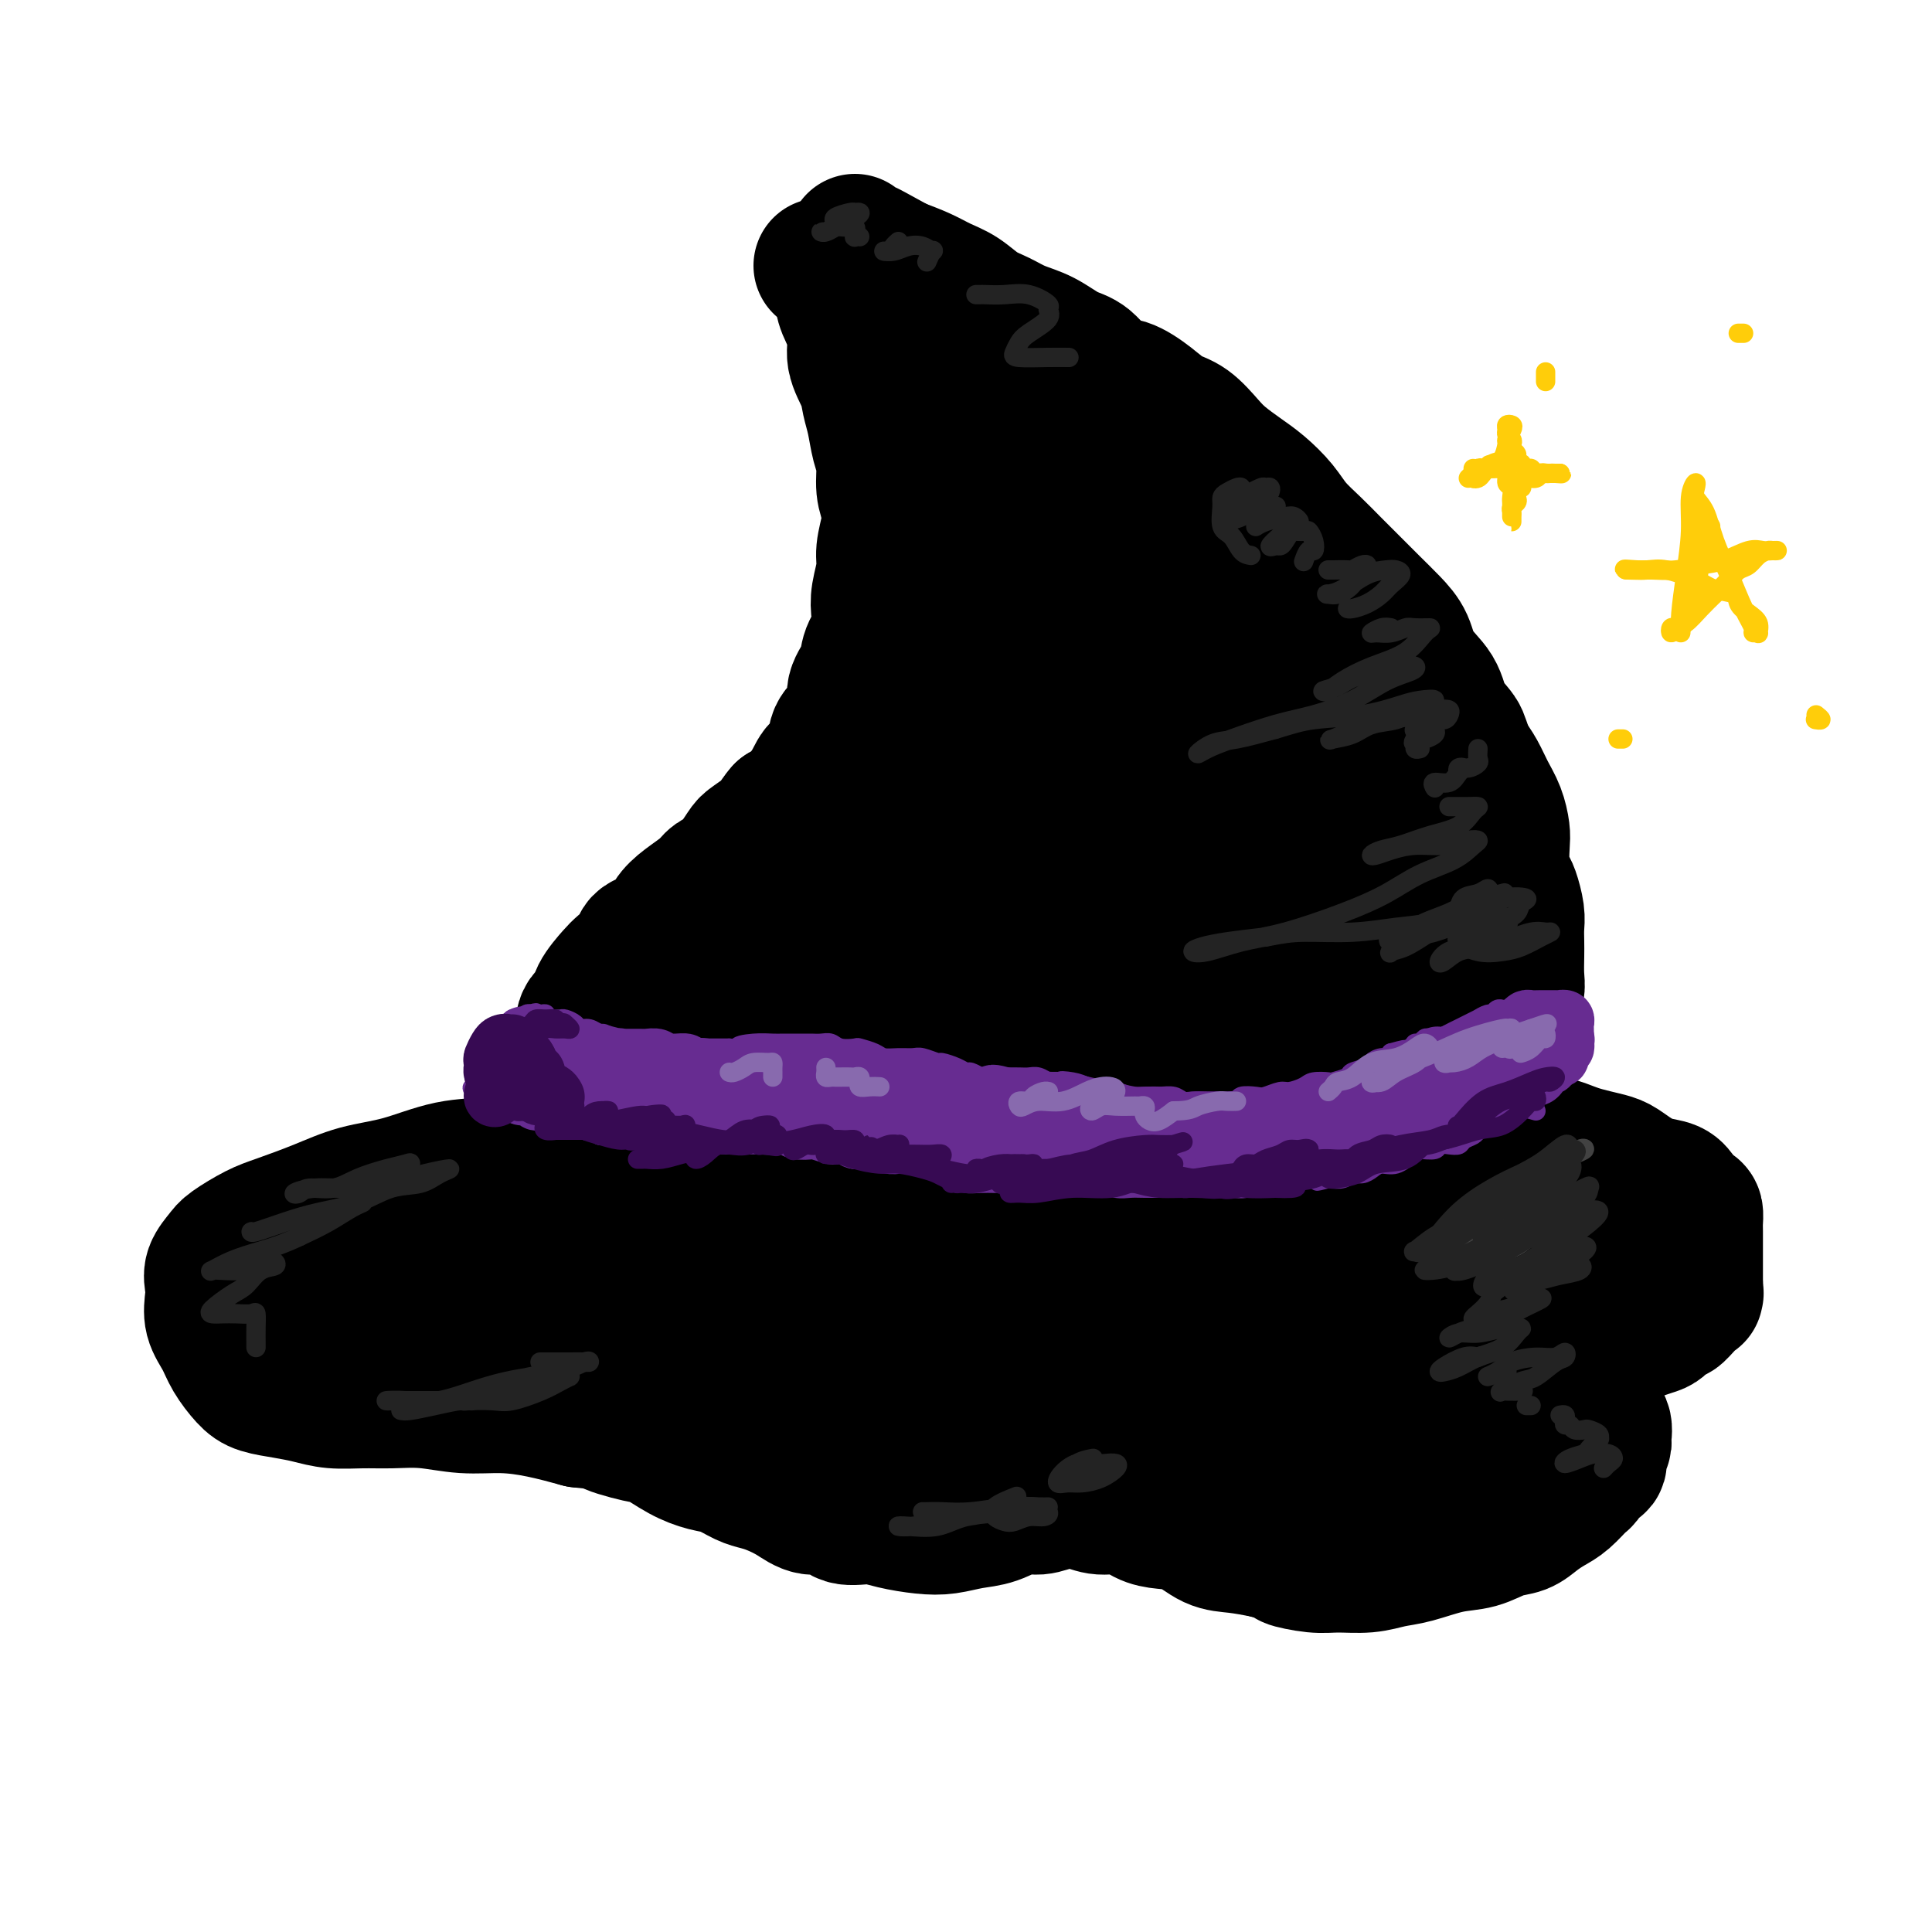 <svg viewBox='0 0 400 400' version='1.1' xmlns='http://www.w3.org/2000/svg' xmlns:xlink='http://www.w3.org/1999/xlink'><g fill='none' stroke='rgb(0,0,0)' stroke-width='28' stroke-linecap='round' stroke-linejoin='round'><path d='M145,233c-0.784,0.048 -1.569,0.095 -3,0c-1.431,-0.095 -3.510,-0.334 -6,0c-2.490,0.334 -5.393,1.239 -8,2c-2.607,0.761 -4.917,1.377 -8,2c-3.083,0.623 -6.937,1.254 -10,2c-3.063,0.746 -5.334,1.606 -8,2c-2.666,0.394 -5.728,0.322 -9,1c-3.272,0.678 -6.754,2.106 -10,3c-3.246,0.894 -6.256,1.255 -9,2c-2.744,0.745 -5.220,1.875 -8,3c-2.780,1.125 -5.863,2.244 -8,3c-2.137,0.756 -3.329,1.150 -5,2c-1.671,0.850 -3.820,2.155 -5,3c-1.180,0.845 -1.390,1.229 -2,2c-0.610,0.771 -1.621,1.928 -2,3c-0.379,1.072 -0.125,2.060 0,3c0.125,0.940 0.120,1.830 0,3c-0.120,1.170 -0.354,2.618 0,4c0.354,1.382 1.297,2.699 2,4c0.703,1.301 1.166,2.586 2,4c0.834,1.414 2.037,2.957 3,4c0.963,1.043 1.684,1.586 3,2c1.316,0.414 3.228,0.700 5,1c1.772,0.300 3.405,0.615 5,1c1.595,0.385 3.151,0.839 5,1c1.849,0.161 3.990,0.028 6,0c2.010,-0.028 3.889,0.047 6,0c2.111,-0.047 4.452,-0.217 7,0c2.548,0.217 5.301,0.821 8,1c2.699,0.179 5.342,-0.067 8,0c2.658,0.067 5.331,0.448 8,1c2.669,0.552 5.335,1.276 8,2'/><path d='M120,294c11.253,1.193 6.386,0.677 6,1c-0.386,0.323 3.708,1.486 6,2c2.292,0.514 2.781,0.379 4,1c1.219,0.621 3.169,1.998 5,3c1.831,1.002 3.542,1.630 5,2c1.458,0.370 2.662,0.483 4,1c1.338,0.517 2.811,1.439 4,2c1.189,0.561 2.093,0.761 3,1c0.907,0.239 1.816,0.517 3,1c1.184,0.483 2.644,1.172 4,2c1.356,0.828 2.608,1.794 4,2c1.392,0.206 2.924,-0.348 4,0c1.076,0.348 1.697,1.597 3,2c1.303,0.403 3.289,-0.039 5,0c1.711,0.039 3.149,0.559 5,1c1.851,0.441 4.115,0.804 6,1c1.885,0.196 3.389,0.225 5,0c1.611,-0.225 3.328,-0.705 5,-1c1.672,-0.295 3.297,-0.406 5,-1c1.703,-0.594 3.483,-1.672 5,-2c1.517,-0.328 2.772,0.092 4,0c1.228,-0.092 2.428,-0.698 4,-1c1.572,-0.302 3.514,-0.302 5,0c1.486,0.302 2.514,0.905 4,1c1.486,0.095 3.429,-0.318 5,0c1.571,0.318 2.771,1.366 4,2c1.229,0.634 2.487,0.852 4,1c1.513,0.148 3.282,0.225 5,1c1.718,0.775 3.386,2.247 5,3c1.614,0.753 3.176,0.787 5,1c1.824,0.213 3.912,0.607 6,1'/><path d='M262,321c6.768,1.938 4.687,1.784 5,2c0.313,0.216 3.022,0.802 5,1c1.978,0.198 3.227,0.008 5,0c1.773,-0.008 4.069,0.168 6,0c1.931,-0.168 3.496,-0.679 5,-1c1.504,-0.321 2.948,-0.452 5,-1c2.052,-0.548 4.713,-1.512 7,-2c2.287,-0.488 4.201,-0.501 6,-1c1.799,-0.499 3.482,-1.483 5,-2c1.518,-0.517 2.872,-0.566 4,-1c1.128,-0.434 2.029,-1.253 3,-2c0.971,-0.747 2.013,-1.423 3,-2c0.987,-0.577 1.918,-1.057 3,-2c1.082,-0.943 2.313,-2.349 3,-3c0.687,-0.651 0.829,-0.546 1,-1c0.171,-0.454 0.371,-1.468 1,-2c0.629,-0.532 1.687,-0.583 2,-1c0.313,-0.417 -0.119,-1.199 0,-2c0.119,-0.801 0.790,-1.622 1,-2c0.210,-0.378 -0.040,-0.313 0,-1c0.040,-0.687 0.369,-2.126 0,-3c-0.369,-0.874 -1.435,-1.185 -2,-2c-0.565,-0.815 -0.629,-2.136 -1,-3c-0.371,-0.864 -1.048,-1.271 -2,-2c-0.952,-0.729 -2.179,-1.780 -3,-3c-0.821,-1.220 -1.235,-2.610 -2,-4c-0.765,-1.390 -1.882,-2.781 -3,-4c-1.118,-1.219 -2.238,-2.265 -3,-3c-0.762,-0.735 -1.167,-1.159 -2,-2c-0.833,-0.841 -2.095,-2.097 -3,-3c-0.905,-0.903 -1.452,-1.451 -2,-2'/><path d='M309,267c-4.077,-4.927 -2.769,-3.244 -3,-3c-0.231,0.244 -2.002,-0.951 -3,-2c-0.998,-1.049 -1.224,-1.953 -2,-3c-0.776,-1.047 -2.102,-2.239 -3,-3c-0.898,-0.761 -1.369,-1.092 -2,-2c-0.631,-0.908 -1.423,-2.393 -2,-3c-0.577,-0.607 -0.939,-0.338 -1,-1c-0.061,-0.662 0.180,-2.257 0,-3c-0.180,-0.743 -0.780,-0.636 -1,-1c-0.220,-0.364 -0.061,-1.200 0,-2c0.061,-0.800 0.024,-1.566 0,-2c-0.024,-0.434 -0.037,-0.538 0,-1c0.037,-0.462 0.122,-1.282 0,-2c-0.122,-0.718 -0.450,-1.334 -1,-2c-0.550,-0.666 -1.320,-1.383 -2,-2c-0.680,-0.617 -1.268,-1.134 -2,-2c-0.732,-0.866 -1.607,-2.083 -3,-3c-1.393,-0.917 -3.302,-1.536 -5,-2c-1.698,-0.464 -3.183,-0.772 -5,-1c-1.817,-0.228 -3.966,-0.376 -6,-1c-2.034,-0.624 -3.953,-1.725 -6,-2c-2.047,-0.275 -4.223,0.276 -6,0c-1.777,-0.276 -3.155,-1.380 -5,-2c-1.845,-0.620 -4.155,-0.754 -6,-1c-1.845,-0.246 -3.223,-0.602 -5,-1c-1.777,-0.398 -3.954,-0.839 -6,-1c-2.046,-0.161 -3.963,-0.043 -6,0c-2.037,0.043 -4.196,0.012 -6,0c-1.804,-0.012 -3.255,-0.003 -5,0c-1.745,0.003 -3.784,0.001 -6,0c-2.216,-0.001 -4.608,-0.000 -7,0'/><path d='M204,219c-5.429,0.183 -4.003,0.640 -5,1c-0.997,0.360 -4.418,0.622 -7,1c-2.582,0.378 -4.325,0.871 -6,1c-1.675,0.129 -3.280,-0.106 -5,0c-1.720,0.106 -3.554,0.554 -5,1c-1.446,0.446 -2.505,0.889 -4,1c-1.495,0.111 -3.427,-0.110 -5,0c-1.573,0.110 -2.788,0.550 -4,1c-1.212,0.450 -2.420,0.909 -3,1c-0.580,0.091 -0.533,-0.186 -1,0c-0.467,0.186 -1.449,0.835 -2,1c-0.551,0.165 -0.673,-0.153 -1,0c-0.327,0.153 -0.861,0.777 -1,1c-0.139,0.223 0.117,0.045 0,0c-0.117,-0.045 -0.608,0.044 -1,0c-0.392,-0.044 -0.687,-0.221 -1,0c-0.313,0.221 -0.645,0.841 -1,1c-0.355,0.159 -0.732,-0.142 -1,0c-0.268,0.142 -0.426,0.726 0,1c0.426,0.274 1.435,0.237 3,0c1.565,-0.237 3.684,-0.675 6,-1c2.316,-0.325 4.828,-0.536 8,-1c3.172,-0.464 7.003,-1.182 11,-2c3.997,-0.818 8.161,-1.737 12,-2c3.839,-0.263 7.354,0.129 11,0c3.646,-0.129 7.422,-0.781 11,-1c3.578,-0.219 6.959,-0.007 10,0c3.041,0.007 5.742,-0.190 9,0c3.258,0.190 7.074,0.769 10,1c2.926,0.231 4.963,0.116 7,0'/><path d='M249,224c10.449,0.179 7.571,0.625 8,1c0.429,0.375 4.165,0.678 7,1c2.835,0.322 4.771,0.664 7,1c2.229,0.336 4.753,0.667 7,1c2.247,0.333 4.218,0.666 6,1c1.782,0.334 3.375,0.667 5,1c1.625,0.333 3.281,0.665 5,1c1.719,0.335 3.502,0.672 5,1c1.498,0.328 2.712,0.649 4,1c1.288,0.351 2.652,0.734 4,1c1.348,0.266 2.682,0.414 4,1c1.318,0.586 2.620,1.610 4,2c1.380,0.390 2.838,0.146 4,0c1.162,-0.146 2.030,-0.195 3,0c0.970,0.195 2.044,0.632 3,1c0.956,0.368 1.795,0.666 3,1c1.205,0.334 2.778,0.705 4,1c1.222,0.295 2.095,0.516 3,1c0.905,0.484 1.843,1.233 3,2c1.157,0.767 2.534,1.553 4,2c1.466,0.447 3.020,0.557 4,1c0.980,0.443 1.387,1.220 2,2c0.613,0.780 1.432,1.564 2,2c0.568,0.436 0.884,0.525 1,1c0.116,0.475 0.031,1.336 0,2c-0.031,0.664 -0.008,1.132 0,2c0.008,0.868 0.002,2.136 0,3c-0.002,0.864 -0.001,1.324 0,2c0.001,0.676 0.000,1.567 0,2c-0.000,0.433 -0.000,0.410 0,1c0.000,0.590 0.000,1.795 0,3'/><path d='M351,266c0.130,2.951 -0.044,2.330 0,2c0.044,-0.330 0.307,-0.369 0,0c-0.307,0.369 -1.184,1.145 -2,2c-0.816,0.855 -1.573,1.787 -2,2c-0.427,0.213 -0.526,-0.294 -1,0c-0.474,0.294 -1.322,1.388 -2,2c-0.678,0.612 -1.185,0.742 -2,1c-0.815,0.258 -1.936,0.642 -3,1c-1.064,0.358 -2.070,0.688 -3,1c-0.930,0.312 -1.783,0.605 -3,1c-1.217,0.395 -2.798,0.890 -4,1c-1.202,0.110 -2.023,-0.166 -3,0c-0.977,0.166 -2.108,0.775 -3,1c-0.892,0.225 -1.545,0.065 -2,0c-0.455,-0.065 -0.711,-0.035 -1,0c-0.289,0.035 -0.611,0.076 -1,0c-0.389,-0.076 -0.846,-0.268 -1,-1c-0.154,-0.732 -0.007,-2.002 0,-3c0.007,-0.998 -0.128,-1.723 0,-3c0.128,-1.277 0.519,-3.105 1,-5c0.481,-1.895 1.053,-3.856 2,-6c0.947,-2.144 2.269,-4.469 3,-6c0.731,-1.531 0.871,-2.267 1,-3c0.129,-0.733 0.247,-1.463 0,-2c-0.247,-0.537 -0.859,-0.882 -2,-1c-1.141,-0.118 -2.811,-0.008 -5,0c-2.189,0.008 -4.899,-0.086 -7,0c-2.101,0.086 -3.594,0.353 -5,1c-1.406,0.647 -2.725,1.674 -4,2c-1.275,0.326 -2.507,-0.050 -3,0c-0.493,0.050 -0.246,0.525 0,1'/><path d='M299,254c-3.196,0.621 0.816,0.174 4,0c3.184,-0.174 5.542,-0.073 9,0c3.458,0.073 8.018,0.119 13,1c4.982,0.881 10.386,2.598 14,4c3.614,1.402 5.437,2.491 6,4c0.563,1.509 -0.134,3.439 -1,5c-0.866,1.561 -1.902,2.752 -4,4c-2.098,1.248 -5.259,2.552 -9,4c-3.741,1.448 -8.061,3.039 -13,5c-4.939,1.961 -10.495,4.291 -17,6c-6.505,1.709 -13.957,2.798 -20,4c-6.043,1.202 -10.676,2.516 -16,3c-5.324,0.484 -11.339,0.137 -16,0c-4.661,-0.137 -7.968,-0.064 -10,0c-2.032,0.064 -2.790,0.118 -3,0c-0.210,-0.118 0.127,-0.408 2,-1c1.873,-0.592 5.282,-1.488 11,-2c5.718,-0.512 13.744,-0.641 21,-1c7.256,-0.359 13.740,-0.947 20,-1c6.260,-0.053 12.295,0.427 16,1c3.705,0.573 5.078,1.237 5,2c-0.078,0.763 -1.609,1.626 -3,2c-1.391,0.374 -2.642,0.258 -6,1c-3.358,0.742 -8.821,2.342 -14,3c-5.179,0.658 -10.073,0.374 -17,1c-6.927,0.626 -15.886,2.163 -23,3c-7.114,0.837 -12.384,0.976 -17,1c-4.616,0.024 -8.577,-0.066 -11,0c-2.423,0.066 -3.306,0.287 -3,0c0.306,-0.287 1.802,-1.082 5,-2c3.198,-0.918 8.099,-1.959 13,-3'/><path d='M235,298c5.878,-1.193 11.572,-1.675 17,-2c5.428,-0.325 10.589,-0.493 15,0c4.411,0.493 8.070,1.649 11,2c2.930,0.351 5.130,-0.101 6,0c0.870,0.101 0.411,0.755 0,1c-0.411,0.245 -0.774,0.082 -2,0c-1.226,-0.082 -3.315,-0.082 -6,0c-2.685,0.082 -5.967,0.246 -10,0c-4.033,-0.246 -8.818,-0.902 -15,-1c-6.182,-0.098 -13.762,0.362 -19,0c-5.238,-0.362 -8.134,-1.544 -10,-2c-1.866,-0.456 -2.701,-0.185 -2,-1c0.701,-0.815 2.937,-2.716 7,-4c4.063,-1.284 9.952,-1.949 16,-3c6.048,-1.051 12.257,-2.486 19,-3c6.743,-0.514 14.022,-0.107 18,0c3.978,0.107 4.656,-0.085 5,0c0.344,0.085 0.354,0.448 -1,1c-1.354,0.552 -4.073,1.295 -8,2c-3.927,0.705 -9.064,1.374 -15,2c-5.936,0.626 -12.672,1.210 -21,2c-8.328,0.790 -18.248,1.786 -27,2c-8.752,0.214 -16.337,-0.354 -23,-1c-6.663,-0.646 -12.405,-1.369 -17,-2c-4.595,-0.631 -8.044,-1.168 -9,-2c-0.956,-0.832 0.583,-1.958 3,-3c2.417,-1.042 5.714,-2.000 11,-3c5.286,-1.000 12.561,-2.041 19,-3c6.439,-0.959 12.041,-1.835 18,-2c5.959,-0.165 12.274,0.381 16,1c3.726,0.619 4.863,1.309 6,2'/><path d='M237,281c3.298,1.229 0.542,2.803 -2,4c-2.542,1.197 -4.869,2.018 -9,3c-4.131,0.982 -10.065,2.124 -16,3c-5.935,0.876 -11.870,1.487 -19,2c-7.130,0.513 -15.455,0.928 -23,1c-7.545,0.072 -14.309,-0.201 -19,-1c-4.691,-0.799 -7.310,-2.126 -9,-3c-1.690,-0.874 -2.452,-1.297 -1,-2c1.452,-0.703 5.118,-1.688 10,-3c4.882,-1.312 10.980,-2.951 18,-4c7.020,-1.049 14.963,-1.507 22,-2c7.037,-0.493 13.167,-1.022 17,-1c3.833,0.022 5.368,0.596 6,1c0.632,0.404 0.362,0.640 -1,1c-1.362,0.360 -3.815,0.846 -7,1c-3.185,0.154 -7.104,-0.025 -12,0c-4.896,0.025 -10.771,0.252 -18,0c-7.229,-0.252 -15.813,-0.985 -23,-2c-7.187,-1.015 -12.978,-2.314 -19,-3c-6.022,-0.686 -12.276,-0.760 -17,-1c-4.724,-0.240 -7.918,-0.647 -11,-1c-3.082,-0.353 -6.053,-0.654 -8,-1c-1.947,-0.346 -2.870,-0.737 -3,-1c-0.130,-0.263 0.532,-0.397 2,-1c1.468,-0.603 3.743,-1.674 8,-2c4.257,-0.326 10.496,0.095 18,-1c7.504,-1.095 16.273,-3.705 27,-5c10.727,-1.295 23.411,-1.275 34,-2c10.589,-0.725 19.082,-2.195 25,-3c5.918,-0.805 9.262,-0.944 11,-1c1.738,-0.056 1.869,-0.028 2,0'/><path d='M220,257c18.840,-2.136 2.439,0.024 -7,1c-9.439,0.976 -11.916,0.769 -18,1c-6.084,0.231 -15.777,0.900 -26,2c-10.223,1.100 -20.978,2.632 -32,4c-11.022,1.368 -22.311,2.572 -32,4c-9.689,1.428 -17.779,3.078 -25,4c-7.221,0.922 -13.573,1.114 -17,1c-3.427,-0.114 -3.929,-0.534 -3,-2c0.929,-1.466 3.289,-3.977 9,-7c5.711,-3.023 14.774,-6.558 24,-10c9.226,-3.442 18.615,-6.793 31,-10c12.385,-3.207 27.765,-6.272 42,-8c14.235,-1.728 27.323,-2.120 40,-2c12.677,0.120 24.942,0.751 34,1c9.058,0.249 14.909,0.116 19,1c4.091,0.884 6.422,2.784 7,4c0.578,1.216 -0.599,1.749 -4,3c-3.401,1.251 -9.028,3.219 -17,5c-7.972,1.781 -18.289,3.374 -28,5c-9.711,1.626 -18.815,3.285 -31,5c-12.185,1.715 -27.452,3.486 -39,5c-11.548,1.514 -19.377,2.772 -24,3c-4.623,0.228 -6.040,-0.575 -5,-2c1.040,-1.425 4.538,-3.473 12,-6c7.462,-2.527 18.889,-5.533 31,-8c12.111,-2.467 24.905,-4.395 39,-6c14.095,-1.605 29.489,-2.889 42,-3c12.511,-0.111 22.137,0.950 29,2c6.863,1.050 10.963,2.091 13,3c2.037,0.909 2.011,1.688 0,3c-2.011,1.312 -6.005,3.156 -10,5'/><path d='M274,255c-5.059,2.168 -12.707,3.586 -21,5c-8.293,1.414 -17.230,2.822 -26,4c-8.770,1.178 -17.374,2.126 -23,2c-5.626,-0.126 -8.274,-1.326 -9,-2c-0.726,-0.674 0.471,-0.824 5,-2c4.529,-1.176 12.389,-3.380 22,-5c9.611,-1.620 20.972,-2.657 33,-3c12.028,-0.343 24.723,0.008 33,1c8.277,0.992 12.135,2.626 14,4c1.865,1.374 1.737,2.487 0,4c-1.737,1.513 -5.081,3.424 -10,5c-4.919,1.576 -11.411,2.816 -19,4c-7.589,1.184 -16.276,2.310 -25,3c-8.724,0.690 -17.487,0.943 -23,1c-5.513,0.057 -7.776,-0.083 -8,-1c-0.224,-0.917 1.591,-2.611 5,-5c3.409,-2.389 8.410,-5.473 15,-8c6.590,-2.527 14.768,-4.497 22,-6c7.232,-1.503 13.520,-2.537 17,-3c3.480,-0.463 4.154,-0.353 4,0c-0.154,0.353 -1.136,0.949 -4,2c-2.864,1.051 -7.608,2.556 -12,4c-4.392,1.444 -8.430,2.827 -13,4c-4.570,1.173 -9.673,2.137 -14,3c-4.327,0.863 -7.878,1.626 -11,2c-3.122,0.374 -5.813,0.358 -8,0c-2.187,-0.358 -3.868,-1.057 -6,-2c-2.132,-0.943 -4.716,-2.129 -6,-3c-1.284,-0.871 -1.269,-1.427 -2,-2c-0.731,-0.573 -2.209,-1.164 -3,-2c-0.791,-0.836 -0.896,-1.918 -1,-3'/><path d='M200,256c-2.163,-1.717 -1.572,-1.011 -2,-1c-0.428,0.011 -1.877,-0.675 -4,-1c-2.123,-0.325 -4.920,-0.290 -8,0c-3.080,0.290 -6.444,0.835 -9,1c-2.556,0.165 -4.303,-0.051 -4,0c0.303,0.051 2.657,0.367 6,0c3.343,-0.367 7.673,-1.419 12,-2c4.327,-0.581 8.649,-0.692 14,-1c5.351,-0.308 11.731,-0.815 17,-1c5.269,-0.185 9.427,-0.050 13,0c3.573,0.050 6.562,0.013 9,0c2.438,-0.013 4.324,-0.004 6,0c1.676,0.004 3.141,0.002 5,0c1.859,-0.002 4.113,-0.004 6,0c1.887,0.004 3.409,0.013 5,0c1.591,-0.013 3.253,-0.049 5,0c1.747,0.049 3.581,0.182 5,0c1.419,-0.182 2.425,-0.678 3,-1c0.575,-0.322 0.719,-0.470 1,-1c0.281,-0.530 0.698,-1.442 1,-2c0.302,-0.558 0.490,-0.762 1,-1c0.510,-0.238 1.344,-0.511 2,-1c0.656,-0.489 1.134,-1.193 2,-2c0.866,-0.807 2.121,-1.717 3,-2c0.879,-0.283 1.383,0.060 2,0c0.617,-0.060 1.348,-0.524 2,-1c0.652,-0.476 1.226,-0.963 2,-1c0.774,-0.037 1.747,0.375 2,0c0.253,-0.375 -0.213,-1.536 0,-2c0.213,-0.464 1.107,-0.232 2,0'/><path d='M299,237c3.736,-2.363 1.577,-1.271 1,-1c-0.577,0.271 0.428,-0.281 1,-1c0.572,-0.719 0.712,-1.606 1,-2c0.288,-0.394 0.724,-0.295 1,-1c0.276,-0.705 0.392,-2.216 1,-3c0.608,-0.784 1.708,-0.843 2,-1c0.292,-0.157 -0.223,-0.412 0,-1c0.223,-0.588 1.183,-1.507 2,-2c0.817,-0.493 1.491,-0.558 2,-1c0.509,-0.442 0.853,-1.259 1,-2c0.147,-0.741 0.096,-1.405 0,-2c-0.096,-0.595 -0.237,-1.121 0,-2c0.237,-0.879 0.852,-2.111 1,-3c0.148,-0.889 -0.171,-1.433 0,-2c0.171,-0.567 0.830,-1.156 1,-2c0.170,-0.844 -0.151,-1.944 0,-3c0.151,-1.056 0.772,-2.068 1,-3c0.228,-0.932 0.062,-1.784 0,-3c-0.062,-1.216 -0.020,-2.794 0,-4c0.020,-1.206 0.017,-2.038 0,-3c-0.017,-0.962 -0.047,-2.054 0,-3c0.047,-0.946 0.170,-1.744 0,-3c-0.170,-1.256 -0.633,-2.968 -1,-4c-0.367,-1.032 -0.636,-1.385 -1,-2c-0.364,-0.615 -0.821,-1.493 -1,-3c-0.179,-1.507 -0.078,-3.642 0,-5c0.078,-1.358 0.134,-1.938 0,-3c-0.134,-1.062 -0.459,-2.604 -1,-4c-0.541,-1.396 -1.300,-2.645 -2,-4c-0.700,-1.355 -1.343,-2.816 -2,-4c-0.657,-1.184 -1.329,-2.092 -2,-3'/><path d='M304,157c-1.371,-3.275 -1.297,-3.961 -2,-5c-0.703,-1.039 -2.182,-2.430 -3,-4c-0.818,-1.570 -0.973,-3.319 -2,-5c-1.027,-1.681 -2.924,-3.296 -4,-5c-1.076,-1.704 -1.330,-3.498 -2,-5c-0.670,-1.502 -1.757,-2.712 -3,-4c-1.243,-1.288 -2.644,-2.655 -4,-4c-1.356,-1.345 -2.669,-2.670 -4,-4c-1.331,-1.330 -2.680,-2.667 -4,-4c-1.320,-1.333 -2.610,-2.664 -4,-4c-1.390,-1.336 -2.879,-2.679 -4,-4c-1.121,-1.321 -1.874,-2.621 -3,-4c-1.126,-1.379 -2.625,-2.838 -4,-4c-1.375,-1.162 -2.626,-2.026 -4,-3c-1.374,-0.974 -2.873,-2.059 -4,-3c-1.127,-0.941 -1.883,-1.738 -3,-3c-1.117,-1.262 -2.595,-2.990 -4,-4c-1.405,-1.010 -2.739,-1.304 -4,-2c-1.261,-0.696 -2.450,-1.795 -4,-3c-1.550,-1.205 -3.459,-2.515 -5,-3c-1.541,-0.485 -2.712,-0.146 -4,-1c-1.288,-0.854 -2.693,-2.900 -4,-4c-1.307,-1.100 -2.516,-1.252 -4,-2c-1.484,-0.748 -3.243,-2.091 -5,-3c-1.757,-0.909 -3.512,-1.384 -5,-2c-1.488,-0.616 -2.707,-1.372 -4,-2c-1.293,-0.628 -2.659,-1.127 -4,-2c-1.341,-0.873 -2.659,-2.121 -4,-3c-1.341,-0.879 -2.707,-1.391 -4,-2c-1.293,-0.609 -2.512,-1.317 -4,-2c-1.488,-0.683 -3.244,-1.342 -5,-2'/><path d='M186,55c-10.038,-5.509 -5.135,-2.783 -4,-2c1.135,0.783 -1.500,-0.378 -3,-1c-1.500,-0.622 -1.865,-0.706 -2,-1c-0.135,-0.294 -0.038,-0.798 0,-1c0.038,-0.202 0.019,-0.101 0,0'/><path d='M170,55c0.333,-0.101 0.665,-0.202 1,0c0.335,0.202 0.672,0.706 1,1c0.328,0.294 0.646,0.377 1,1c0.354,0.623 0.743,1.787 1,3c0.257,1.213 0.384,2.477 1,4c0.616,1.523 1.723,3.305 2,5c0.277,1.695 -0.277,3.304 0,5c0.277,1.696 1.385,3.481 2,5c0.615,1.519 0.738,2.773 1,4c0.262,1.227 0.662,2.428 1,4c0.338,1.572 0.613,3.514 1,5c0.387,1.486 0.884,2.515 1,4c0.116,1.485 -0.150,3.424 0,5c0.150,1.576 0.716,2.788 1,4c0.284,1.212 0.286,2.424 0,4c-0.286,1.576 -0.859,3.516 -1,5c-0.141,1.484 0.151,2.511 0,4c-0.151,1.489 -0.746,3.441 -1,5c-0.254,1.559 -0.167,2.727 0,4c0.167,1.273 0.414,2.651 0,4c-0.414,1.349 -1.489,2.668 -2,4c-0.511,1.332 -0.457,2.676 -1,4c-0.543,1.324 -1.684,2.627 -2,4c-0.316,1.373 0.193,2.814 0,4c-0.193,1.186 -1.086,2.115 -2,3c-0.914,0.885 -1.847,1.725 -2,3c-0.153,1.275 0.476,2.985 0,4c-0.476,1.015 -2.055,1.334 -3,2c-0.945,0.666 -1.254,1.679 -2,3c-0.746,1.321 -1.927,2.949 -3,4c-1.073,1.051 -2.036,1.526 -3,2'/><path d='M162,168c-1.935,2.216 -1.271,2.256 -2,3c-0.729,0.744 -2.851,2.190 -4,3c-1.149,0.810 -1.325,0.982 -2,2c-0.675,1.018 -1.848,2.880 -3,4c-1.152,1.120 -2.284,1.497 -3,2c-0.716,0.503 -1.016,1.132 -2,2c-0.984,0.868 -2.653,1.975 -4,3c-1.347,1.025 -2.371,1.970 -3,3c-0.629,1.030 -0.863,2.147 -2,3c-1.137,0.853 -3.177,1.442 -4,2c-0.823,0.558 -0.429,1.084 -1,2c-0.571,0.916 -2.108,2.222 -3,3c-0.892,0.778 -1.140,1.030 -2,2c-0.860,0.970 -2.331,2.660 -3,4c-0.669,1.340 -0.536,2.329 -1,3c-0.464,0.671 -1.525,1.022 -2,2c-0.475,0.978 -0.365,2.582 -1,4c-0.635,1.418 -2.016,2.650 -3,4c-0.984,1.350 -1.572,2.816 -2,4c-0.428,1.184 -0.695,2.084 -1,3c-0.305,0.916 -0.649,1.848 -1,3c-0.351,1.152 -0.710,2.525 -1,4c-0.290,1.475 -0.510,3.053 -1,4c-0.490,0.947 -1.248,1.265 -2,2c-0.752,0.735 -1.498,1.888 -2,3c-0.502,1.112 -0.762,2.182 -1,3c-0.238,0.818 -0.456,1.385 -1,2c-0.544,0.615 -1.414,1.278 -2,2c-0.586,0.722 -0.889,1.502 -1,2c-0.111,0.498 -0.032,0.714 0,1c0.032,0.286 0.016,0.643 0,1'/><path d='M102,253c-3.507,7.532 -1.273,2.863 0,1c1.273,-1.863 1.585,-0.918 2,-1c0.415,-0.082 0.932,-1.190 2,-3c1.068,-1.810 2.687,-4.323 4,-7c1.313,-2.677 2.321,-5.519 5,-10c2.679,-4.481 7.031,-10.601 11,-16c3.969,-5.399 7.557,-10.075 12,-14c4.443,-3.925 9.742,-7.097 15,-10c5.258,-2.903 10.476,-5.536 15,-7c4.524,-1.464 8.355,-1.758 11,-2c2.645,-0.242 4.102,-0.432 5,0c0.898,0.432 1.235,1.488 1,3c-0.235,1.512 -1.041,3.482 -3,6c-1.959,2.518 -5.071,5.585 -8,9c-2.929,3.415 -5.673,7.177 -9,11c-3.327,3.823 -7.235,7.705 -12,12c-4.765,4.295 -10.387,9.001 -14,11c-3.613,1.999 -5.216,1.289 -6,1c-0.784,-0.289 -0.750,-0.157 0,-2c0.750,-1.843 2.217,-5.661 5,-10c2.783,-4.339 6.881,-9.201 12,-14c5.119,-4.799 11.260,-9.536 18,-15c6.740,-5.464 14.079,-11.655 20,-16c5.921,-4.345 10.423,-6.844 14,-9c3.577,-2.156 6.230,-3.967 8,-5c1.770,-1.033 2.657,-1.286 3,-1c0.343,0.286 0.142,1.113 -1,3c-1.142,1.887 -3.224,4.836 -6,8c-2.776,3.164 -6.248,6.544 -10,11c-3.752,4.456 -7.786,9.987 -12,15c-4.214,5.013 -8.607,9.506 -13,14'/><path d='M171,216c-8.854,10.296 -9.988,10.534 -12,11c-2.012,0.466 -4.901,1.158 -6,1c-1.099,-0.158 -0.409,-1.167 1,-4c1.409,-2.833 3.538,-7.490 7,-13c3.462,-5.510 8.257,-11.874 14,-19c5.743,-7.126 12.434,-15.013 18,-23c5.566,-7.987 10.007,-16.073 14,-23c3.993,-6.927 7.540,-12.695 10,-18c2.460,-5.305 3.835,-10.148 5,-14c1.165,-3.852 2.121,-6.713 2,-8c-0.121,-1.287 -1.319,-1.000 -2,-1c-0.681,-0.000 -0.844,-0.289 -2,1c-1.156,1.289 -3.304,4.155 -5,8c-1.696,3.845 -2.940,8.671 -4,14c-1.060,5.329 -1.937,11.163 -3,17c-1.063,5.837 -2.312,11.676 -4,17c-1.688,5.324 -3.814,10.131 -6,14c-2.186,3.869 -4.433,6.799 -6,8c-1.567,1.201 -2.455,0.673 -3,0c-0.545,-0.673 -0.747,-1.493 -1,-4c-0.253,-2.507 -0.556,-6.702 0,-12c0.556,-5.298 1.970,-11.698 4,-19c2.030,-7.302 4.676,-15.507 7,-24c2.324,-8.493 4.327,-17.273 6,-25c1.673,-7.727 3.016,-14.401 4,-18c0.984,-3.599 1.609,-4.124 2,-4c0.391,0.124 0.550,0.898 0,4c-0.550,3.102 -1.807,8.533 -3,14c-1.193,5.467 -2.321,10.972 -3,17c-0.679,6.028 -0.908,12.579 -1,19c-0.092,6.421 -0.046,12.710 0,19'/><path d='M204,151c-0.630,8.712 -1.705,11.491 -3,14c-1.295,2.509 -2.809,4.746 -4,6c-1.191,1.254 -2.059,1.523 -3,1c-0.941,-0.523 -1.955,-1.840 -3,-4c-1.045,-2.160 -2.119,-5.165 -3,-10c-0.881,-4.835 -1.567,-11.502 -2,-18c-0.433,-6.498 -0.611,-12.828 0,-20c0.611,-7.172 2.012,-15.188 4,-22c1.988,-6.812 4.563,-12.422 7,-15c2.437,-2.578 4.736,-2.124 7,-1c2.264,1.124 4.492,2.918 7,7c2.508,4.082 5.294,10.451 8,17c2.706,6.549 5.332,13.278 7,21c1.668,7.722 2.379,16.439 2,24c-0.379,7.561 -1.846,13.968 -4,20c-2.154,6.032 -4.994,11.689 -8,16c-3.006,4.311 -6.179,7.274 -9,9c-2.821,1.726 -5.291,2.213 -8,1c-2.709,-1.213 -5.656,-4.127 -8,-9c-2.344,-4.873 -4.086,-11.705 -5,-20c-0.914,-8.295 -1.000,-18.053 0,-28c1.000,-9.947 3.085,-20.085 5,-30c1.915,-9.915 3.658,-19.608 6,-26c2.342,-6.392 5.283,-9.483 8,-11c2.717,-1.517 5.210,-1.460 8,1c2.790,2.460 5.877,7.322 9,14c3.123,6.678 6.282,15.174 9,24c2.718,8.826 4.997,17.984 6,27c1.003,9.016 0.732,17.889 -1,26c-1.732,8.111 -4.923,15.460 -8,22c-3.077,6.540 -6.038,12.270 -9,18'/><path d='M219,205c-4.398,7.741 -6.892,7.092 -9,7c-2.108,-0.092 -3.831,0.371 -5,-1c-1.169,-1.371 -1.786,-4.576 -2,-10c-0.214,-5.424 -0.026,-13.065 1,-21c1.026,-7.935 2.890,-16.162 6,-25c3.110,-8.838 7.468,-18.285 12,-24c4.532,-5.715 9.240,-7.696 13,-8c3.760,-0.304 6.573,1.071 9,4c2.427,2.929 4.468,7.411 6,13c1.532,5.589 2.556,12.283 3,19c0.444,6.717 0.309,13.457 -1,19c-1.309,5.543 -3.792,9.888 -6,14c-2.208,4.112 -4.140,7.990 -6,10c-1.860,2.010 -3.649,2.152 -5,2c-1.351,-0.152 -2.265,-0.598 -3,-3c-0.735,-2.402 -1.290,-6.760 -1,-12c0.290,-5.240 1.427,-11.363 3,-19c1.573,-7.637 3.583,-16.788 7,-25c3.417,-8.212 8.242,-15.483 12,-18c3.758,-2.517 6.450,-0.278 9,3c2.550,3.278 4.959,7.596 7,13c2.041,5.404 3.715,11.894 4,19c0.285,7.106 -0.820,14.829 -2,22c-1.180,7.171 -2.436,13.791 -5,20c-2.564,6.209 -6.436,12.006 -9,16c-2.564,3.994 -3.820,6.187 -5,7c-1.180,0.813 -2.283,0.248 -3,-2c-0.717,-2.248 -1.048,-6.180 -1,-11c0.048,-4.820 0.474,-10.528 1,-17c0.526,-6.472 1.150,-13.706 2,-22c0.850,-8.294 1.925,-17.647 3,-27'/><path d='M254,148c1.836,-15.245 3.927,-14.858 6,-15c2.073,-0.142 4.127,-0.813 6,1c1.873,1.813 3.563,6.108 6,12c2.437,5.892 5.621,13.379 8,21c2.379,7.621 3.953,15.375 5,22c1.047,6.625 1.568,12.123 1,17c-0.568,4.877 -2.225,9.135 -4,13c-1.775,3.865 -3.668,7.338 -5,9c-1.332,1.662 -2.102,1.511 -3,0c-0.898,-1.511 -1.922,-4.384 -3,-8c-1.078,-3.616 -2.208,-7.975 -3,-14c-0.792,-6.025 -1.247,-13.717 -1,-22c0.247,-8.283 1.194,-17.157 3,-23c1.806,-5.843 4.471,-8.656 7,-9c2.529,-0.344 4.922,1.779 7,5c2.078,3.221 3.842,7.538 6,13c2.158,5.462 4.711,12.068 6,18c1.289,5.932 1.315,11.191 1,15c-0.315,3.809 -0.971,6.169 -2,9c-1.029,2.831 -2.430,6.135 -4,8c-1.570,1.865 -3.308,2.293 -5,2c-1.692,-0.293 -3.339,-1.305 -5,-4c-1.661,-2.695 -3.338,-7.074 -5,-12c-1.662,-4.926 -3.310,-10.401 -5,-17c-1.690,-6.599 -3.424,-14.322 -5,-22c-1.576,-7.678 -2.994,-15.312 -4,-22c-1.006,-6.688 -1.598,-12.430 -3,-17c-1.402,-4.570 -3.613,-7.967 -5,-10c-1.387,-2.033 -1.950,-2.701 -3,-4c-1.050,-1.299 -2.586,-3.228 -3,-4c-0.414,-0.772 0.293,-0.386 1,0'/><path d='M249,110c-1.040,-2.322 1.361,0.875 3,3c1.639,2.125 2.516,3.180 4,5c1.484,1.820 3.576,4.406 6,7c2.424,2.594 5.178,5.195 7,8c1.822,2.805 2.710,5.813 3,8c0.290,2.187 -0.018,3.552 -1,4c-0.982,0.448 -2.640,-0.022 -5,-1c-2.360,-0.978 -5.424,-2.463 -8,-4c-2.576,-1.537 -4.666,-3.127 -7,-6c-2.334,-2.873 -4.913,-7.030 -7,-11c-2.087,-3.970 -3.683,-7.755 -5,-12c-1.317,-4.245 -2.355,-8.951 -3,-12c-0.645,-3.049 -0.899,-4.443 -1,-5c-0.101,-0.557 -0.051,-0.279 0,0'/></g>
<g fill='none' stroke='rgb(103,44,145)' stroke-width='4' stroke-linecap='round' stroke-linejoin='round'><path d='M311,227c1.222,0.333 2.444,0.667 3,1c0.556,0.333 0.444,0.667 1,1c0.556,0.333 1.778,0.667 3,1'/><path d='M323,224c-0.109,0.076 -0.218,0.153 0,0c0.218,-0.153 0.764,-0.535 1,-1c0.236,-0.465 0.163,-1.011 0,-1c-0.163,0.011 -0.415,0.580 -1,1c-0.585,0.420 -1.504,0.690 -2,1c-0.496,0.310 -0.571,0.661 -1,1c-0.429,0.339 -1.214,0.667 -2,1c-0.786,0.333 -1.573,0.670 -2,1c-0.427,0.330 -0.495,0.653 -1,1c-0.505,0.347 -1.447,0.719 -2,1c-0.553,0.281 -0.715,0.471 -1,1c-0.285,0.529 -0.691,1.399 -1,2c-0.309,0.601 -0.521,0.934 -1,1c-0.479,0.066 -1.227,-0.136 -2,0c-0.773,0.136 -1.572,0.611 -2,1c-0.428,0.389 -0.486,0.692 -1,1c-0.514,0.308 -1.484,0.622 -2,1c-0.516,0.378 -0.579,0.819 -1,1c-0.421,0.181 -1.200,0.103 -2,0c-0.800,-0.103 -1.621,-0.230 -2,0c-0.379,0.230 -0.318,0.817 -1,1c-0.682,0.183 -2.108,-0.039 -3,0c-0.892,0.039 -1.250,0.340 -2,1c-0.750,0.660 -1.892,1.678 -3,2c-1.108,0.322 -2.183,-0.054 -3,0c-0.817,0.054 -1.376,0.536 -2,1c-0.624,0.464 -1.311,0.908 -2,1c-0.689,0.092 -1.378,-0.167 -2,0c-0.622,0.167 -1.178,0.762 -2,1c-0.822,0.238 -1.911,0.119 -3,0'/><path d='M275,244c-4.227,1.079 -1.296,0.275 -1,0c0.296,-0.275 -2.045,-0.022 -3,0c-0.955,0.022 -0.524,-0.186 -1,0c-0.476,0.186 -1.860,0.768 -3,1c-1.140,0.232 -2.037,0.115 -3,0c-0.963,-0.115 -1.993,-0.227 -3,0c-1.007,0.227 -1.992,0.793 -3,1c-1.008,0.207 -2.040,0.055 -3,0c-0.960,-0.055 -1.849,-0.015 -3,0c-1.151,0.015 -2.562,0.004 -4,0c-1.438,-0.004 -2.901,0.000 -4,0c-1.099,-0.000 -1.834,-0.004 -3,0c-1.166,0.004 -2.764,0.015 -4,0c-1.236,-0.015 -2.111,-0.057 -3,0c-0.889,0.057 -1.792,0.211 -3,0c-1.208,-0.211 -2.723,-0.789 -4,-1c-1.277,-0.211 -2.318,-0.057 -3,0c-0.682,0.057 -1.004,0.015 -2,0c-0.996,-0.015 -2.664,-0.004 -4,0c-1.336,0.004 -2.338,0.001 -3,0c-0.662,-0.001 -0.982,0.001 -2,0c-1.018,-0.001 -2.732,-0.003 -4,0c-1.268,0.003 -2.088,0.012 -3,0c-0.912,-0.012 -1.916,-0.044 -3,0c-1.084,0.044 -2.248,0.166 -3,0c-0.752,-0.166 -1.093,-0.618 -2,-1c-0.907,-0.382 -2.381,-0.694 -3,-1c-0.619,-0.306 -0.382,-0.608 -1,-1c-0.618,-0.392 -2.089,-0.875 -3,-1c-0.911,-0.125 -1.260,0.107 -2,0c-0.740,-0.107 -1.870,-0.554 -3,-1'/><path d='M186,240c-2.714,-0.708 -2.501,0.022 -3,0c-0.499,-0.022 -1.712,-0.794 -3,-1c-1.288,-0.206 -2.651,0.155 -4,0c-1.349,-0.155 -2.682,-0.826 -4,-1c-1.318,-0.174 -2.620,0.150 -4,0c-1.380,-0.150 -2.837,-0.772 -4,-1c-1.163,-0.228 -2.033,-0.061 -3,0c-0.967,0.061 -2.031,0.016 -3,0c-0.969,-0.016 -1.844,-0.005 -3,0c-1.156,0.005 -2.593,0.002 -4,0c-1.407,-0.002 -2.784,-0.005 -4,0c-1.216,0.005 -2.270,0.016 -3,0c-0.730,-0.016 -1.135,-0.061 -2,0c-0.865,0.061 -2.189,0.227 -3,0c-0.811,-0.227 -1.110,-0.845 -2,-1c-0.890,-0.155 -2.370,0.155 -3,0c-0.630,-0.155 -0.410,-0.774 -1,-1c-0.590,-0.226 -1.989,-0.060 -3,0c-1.011,0.060 -1.633,0.012 -2,0c-0.367,-0.012 -0.480,0.011 -1,0c-0.520,-0.011 -1.449,-0.054 -2,0c-0.551,0.054 -0.726,0.207 -1,0c-0.274,-0.207 -0.647,-0.774 -1,-1c-0.353,-0.226 -0.685,-0.112 -1,0c-0.315,0.112 -0.613,0.222 -1,0c-0.387,-0.222 -0.863,-0.778 -1,-1c-0.137,-0.222 0.066,-0.112 0,0c-0.066,0.112 -0.399,0.226 -1,0c-0.601,-0.226 -1.469,-0.792 -2,-1c-0.531,-0.208 -0.723,-0.060 -1,0c-0.277,0.060 -0.638,0.030 -1,0'/><path d='M115,232c-11.390,-1.465 -4.365,-1.128 -2,-1c2.365,0.128 0.071,0.048 -1,0c-1.071,-0.048 -0.918,-0.066 -1,0c-0.082,0.066 -0.399,0.214 -1,0c-0.601,-0.214 -1.484,-0.789 -2,-1c-0.516,-0.211 -0.663,-0.057 -1,0c-0.337,0.057 -0.864,0.016 -1,0c-0.136,-0.016 0.117,-0.008 0,0c-0.117,0.008 -0.605,0.017 -1,0c-0.395,-0.017 -0.697,-0.061 -1,0c-0.303,0.061 -0.607,0.227 -1,0c-0.393,-0.227 -0.875,-0.846 -1,-1c-0.125,-0.154 0.106,0.156 0,0c-0.106,-0.156 -0.550,-0.777 -1,-1c-0.450,-0.223 -0.905,-0.049 -1,0c-0.095,0.049 0.170,-0.028 0,0c-0.170,0.028 -0.777,0.161 -1,0c-0.223,-0.161 -0.064,-0.618 0,-1c0.064,-0.382 0.032,-0.691 0,-1'/><path d='M99,226c-2.459,-1.091 -0.606,-0.817 0,-1c0.606,-0.183 -0.034,-0.823 0,-1c0.034,-0.177 0.741,0.107 1,0c0.259,-0.107 0.068,-0.607 0,-1c-0.068,-0.393 -0.015,-0.679 0,-1c0.015,-0.321 -0.010,-0.677 0,-1c0.010,-0.323 0.054,-0.611 0,-1c-0.054,-0.389 -0.207,-0.877 0,-1c0.207,-0.123 0.774,0.121 1,0c0.226,-0.121 0.112,-0.606 0,-1c-0.112,-0.394 -0.224,-0.697 0,-1c0.224,-0.303 0.782,-0.606 1,-1c0.218,-0.394 0.096,-0.880 0,-1c-0.096,-0.120 -0.166,0.127 0,0c0.166,-0.127 0.569,-0.626 1,-1c0.431,-0.374 0.889,-0.622 1,-1c0.111,-0.378 -0.125,-0.885 0,-1c0.125,-0.115 0.611,0.162 1,0c0.389,-0.162 0.682,-0.762 1,-1c0.318,-0.238 0.663,-0.115 1,0c0.337,0.115 0.668,0.223 1,0c0.332,-0.223 0.666,-0.778 1,-1c0.334,-0.222 0.667,-0.111 1,0'/><path d='M110,210c1.321,-0.618 1.124,-0.162 1,0c-0.124,0.162 -0.174,0.029 0,0c0.174,-0.029 0.572,0.045 1,0c0.428,-0.045 0.884,-0.208 1,0c0.116,0.208 -0.109,0.788 0,1c0.109,0.212 0.553,0.056 1,0c0.447,-0.056 0.897,-0.012 1,0c0.103,0.012 -0.142,-0.007 0,0c0.142,0.007 0.671,0.039 1,0c0.329,-0.039 0.459,-0.150 1,0c0.541,0.150 1.492,0.561 2,1c0.508,0.439 0.574,0.906 1,1c0.426,0.094 1.214,-0.185 2,0c0.786,0.185 1.572,0.833 2,1c0.428,0.167 0.499,-0.148 1,0c0.501,0.148 1.434,0.758 2,1c0.566,0.242 0.766,0.117 1,0c0.234,-0.117 0.500,-0.227 1,0c0.500,0.227 1.232,0.792 2,1c0.768,0.208 1.571,0.060 2,0c0.429,-0.060 0.485,-0.030 1,0c0.515,0.030 1.488,0.061 2,0c0.512,-0.061 0.564,-0.212 1,0c0.436,0.212 1.257,0.789 2,1c0.743,0.211 1.409,0.057 2,0c0.591,-0.057 1.107,-0.015 2,0c0.893,0.015 2.164,0.004 3,0c0.836,-0.004 1.239,-0.001 2,0c0.761,0.001 1.881,0.001 3,0'/><path d='M151,217c6.672,1.144 2.851,0.503 2,0c-0.851,-0.503 1.266,-0.867 3,-1c1.734,-0.133 3.083,-0.036 4,0c0.917,0.036 1.400,0.010 2,0c0.600,-0.010 1.316,-0.004 2,0c0.684,0.004 1.337,0.005 2,0c0.663,-0.005 1.338,-0.015 2,0c0.662,0.015 1.313,0.056 2,0c0.687,-0.056 1.409,-0.208 2,0c0.591,0.208 1.049,0.778 2,1c0.951,0.222 2.393,0.098 3,0c0.607,-0.098 0.379,-0.170 1,0c0.621,0.170 2.090,0.580 3,1c0.910,0.420 1.260,0.848 2,1c0.740,0.152 1.870,0.026 3,0c1.130,-0.026 2.260,0.048 3,0c0.740,-0.048 1.091,-0.219 2,0c0.909,0.219 2.375,0.828 3,1c0.625,0.172 0.409,-0.094 1,0c0.591,0.094 1.987,0.547 3,1c1.013,0.453 1.641,0.906 2,1c0.359,0.094 0.447,-0.171 1,0c0.553,0.171 1.569,0.778 2,1c0.431,0.222 0.275,0.060 1,0c0.725,-0.060 2.329,-0.017 3,0c0.671,0.017 0.407,0.008 1,0c0.593,-0.008 2.043,-0.016 3,0c0.957,0.016 1.421,0.056 2,0c0.579,-0.056 1.271,-0.207 2,0c0.729,0.207 1.494,0.774 2,1c0.506,0.226 0.753,0.113 1,0'/><path d='M218,224c7.486,1.249 3.202,0.372 2,0c-1.202,-0.372 0.678,-0.240 2,0c1.322,0.240 2.086,0.586 3,1c0.914,0.414 1.977,0.896 3,1c1.023,0.104 2.007,-0.169 3,0c0.993,0.169 1.995,0.781 3,1c1.005,0.219 2.012,0.045 3,0c0.988,-0.045 1.955,0.041 3,0c1.045,-0.041 2.167,-0.207 3,0c0.833,0.207 1.377,0.787 2,1c0.623,0.213 1.327,0.058 2,0c0.673,-0.058 1.316,-0.019 2,0c0.684,0.019 1.409,0.019 2,0c0.591,-0.019 1.049,-0.057 2,0c0.951,0.057 2.394,0.207 3,0c0.606,-0.207 0.374,-0.773 1,-1c0.626,-0.227 2.111,-0.116 3,0c0.889,0.116 1.181,0.238 2,0c0.819,-0.238 2.164,-0.834 3,-1c0.836,-0.166 1.163,0.100 2,0c0.837,-0.100 2.183,-0.566 3,-1c0.817,-0.434 1.106,-0.837 2,-1c0.894,-0.163 2.394,-0.085 3,0c0.606,0.085 0.319,0.178 1,0c0.681,-0.178 2.332,-0.626 3,-1c0.668,-0.374 0.354,-0.674 1,-1c0.646,-0.326 2.250,-0.679 3,-1c0.750,-0.321 0.644,-0.612 1,-1c0.356,-0.388 1.173,-0.874 2,-1c0.827,-0.126 1.665,0.107 2,0c0.335,-0.107 0.168,-0.553 0,-1'/><path d='M288,218c5.295,-1.504 2.532,-0.263 2,0c-0.532,0.263 1.167,-0.451 2,-1c0.833,-0.549 0.801,-0.932 1,-1c0.199,-0.068 0.630,0.179 1,0c0.370,-0.179 0.679,-0.783 1,-1c0.321,-0.217 0.652,-0.047 1,0c0.348,0.047 0.711,-0.029 1,0c0.289,0.029 0.502,0.161 1,0c0.498,-0.161 1.280,-0.616 2,-1c0.720,-0.384 1.376,-0.695 2,-1c0.624,-0.305 1.214,-0.602 2,-1c0.786,-0.398 1.769,-0.895 2,-1c0.231,-0.105 -0.288,0.182 0,0c0.288,-0.182 1.383,-0.833 2,-1c0.617,-0.167 0.757,0.152 1,0c0.243,-0.152 0.590,-0.773 1,-1c0.410,-0.227 0.883,-0.061 1,0c0.117,0.061 -0.122,0.016 0,0c0.122,-0.016 0.606,-0.004 1,0c0.394,0.004 0.697,0.001 1,0c0.303,-0.001 0.606,-0.000 1,0c0.394,0.000 0.879,0.000 1,0c0.121,-0.000 -0.121,-0.000 0,0c0.121,0.000 0.606,0.000 1,0c0.394,-0.000 0.697,-0.000 1,0'/><path d='M317,209c4.648,-1.149 1.767,0.477 1,1c-0.767,0.523 0.579,-0.057 1,0c0.421,0.057 -0.085,0.750 0,1c0.085,0.250 0.759,0.056 1,0c0.241,-0.056 0.050,0.028 0,0c-0.050,-0.028 0.042,-0.166 0,0c-0.042,0.166 -0.218,0.637 0,1c0.218,0.363 0.829,0.618 1,1c0.171,0.382 -0.098,0.890 0,1c0.098,0.110 0.562,-0.179 1,0c0.438,0.179 0.849,0.827 1,1c0.151,0.173 0.040,-0.127 0,0c-0.040,0.127 -0.011,0.682 0,1c0.011,0.318 0.003,0.400 0,1c-0.003,0.600 -0.001,1.717 0,2c0.001,0.283 0.000,-0.270 0,0c-0.000,0.270 -0.000,1.363 0,2c0.000,0.637 0.000,0.819 0,1'/><path d='M323,222c0.000,1.167 0.000,0.583 0,0'/></g>
<g fill='none' stroke='rgb(103,44,145)' stroke-width='12' stroke-linecap='round' stroke-linejoin='round'><path d='M301,218c0.477,-0.002 0.954,-0.004 1,0c0.046,0.004 -0.339,0.012 0,0c0.339,-0.012 1.403,-0.046 2,0c0.597,0.046 0.726,0.171 1,0c0.274,-0.171 0.693,-0.637 1,-1c0.307,-0.363 0.502,-0.622 1,-1c0.498,-0.378 1.299,-0.875 2,-1c0.701,-0.125 1.301,0.120 2,0c0.699,-0.120 1.496,-0.607 2,-1c0.504,-0.393 0.716,-0.694 1,-1c0.284,-0.306 0.640,-0.618 1,-1c0.360,-0.382 0.722,-0.834 1,-1c0.278,-0.166 0.470,-0.044 1,0c0.530,0.044 1.399,0.012 2,0c0.601,-0.012 0.936,-0.003 1,0c0.064,0.003 -0.141,0.001 0,0c0.141,-0.001 0.630,-0.001 1,0c0.370,0.001 0.621,0.003 1,0c0.379,-0.003 0.886,-0.013 1,0c0.114,0.013 -0.166,0.048 0,0c0.166,-0.048 0.776,-0.178 1,0c0.224,0.178 0.060,0.663 0,1c-0.060,0.337 -0.017,0.525 0,1c0.017,0.475 0.009,1.238 0,2'/><path d='M324,215c0.314,0.571 0.099,-0.001 0,0c-0.099,0.001 -0.082,0.575 0,1c0.082,0.425 0.230,0.702 0,1c-0.230,0.298 -0.836,0.619 -1,1c-0.164,0.381 0.115,0.823 0,1c-0.115,0.177 -0.622,0.089 -1,0c-0.378,-0.089 -0.625,-0.177 -1,0c-0.375,0.177 -0.878,0.621 -1,1c-0.122,0.379 0.136,0.694 0,1c-0.136,0.306 -0.665,0.604 -1,1c-0.335,0.396 -0.475,0.891 -1,1c-0.525,0.109 -1.435,-0.168 -2,0c-0.565,0.168 -0.784,0.780 -1,1c-0.216,0.220 -0.429,0.048 -1,0c-0.571,-0.048 -1.500,0.028 -2,0c-0.500,-0.028 -0.571,-0.161 -1,0c-0.429,0.161 -1.218,0.617 -2,1c-0.782,0.383 -1.559,0.694 -2,1c-0.441,0.306 -0.546,0.607 -1,1c-0.454,0.393 -1.258,0.879 -2,1c-0.742,0.121 -1.421,-0.121 -2,0c-0.579,0.121 -1.057,0.606 -2,1c-0.943,0.394 -2.349,0.698 -3,1c-0.651,0.302 -0.545,0.602 -1,1c-0.455,0.398 -1.469,0.895 -2,1c-0.531,0.105 -0.579,-0.182 -1,0c-0.421,0.182 -1.216,0.832 -2,1c-0.784,0.168 -1.557,-0.147 -2,0c-0.443,0.147 -0.555,0.756 -1,1c-0.445,0.244 -1.222,0.122 -2,0'/><path d='M286,234c-5.303,1.863 -2.562,1.021 -2,1c0.562,-0.021 -1.056,0.779 -2,1c-0.944,0.221 -1.213,-0.137 -2,0c-0.787,0.137 -2.093,0.769 -3,1c-0.907,0.231 -1.416,0.062 -2,0c-0.584,-0.062 -1.244,-0.018 -2,0c-0.756,0.018 -1.609,0.009 -2,0c-0.391,-0.009 -0.321,-0.016 -1,0c-0.679,0.016 -2.106,0.057 -3,0c-0.894,-0.057 -1.256,-0.211 -2,0c-0.744,0.211 -1.871,0.789 -3,1c-1.129,0.211 -2.259,0.057 -3,0c-0.741,-0.057 -1.092,-0.015 -2,0c-0.908,0.015 -2.374,0.004 -3,0c-0.626,-0.004 -0.413,-0.001 -1,0c-0.587,0.001 -1.972,0.000 -3,0c-1.028,-0.000 -1.697,-0.000 -2,0c-0.303,0.000 -0.240,0.000 -1,0c-0.760,-0.000 -2.343,-0.000 -3,0c-0.657,0.000 -0.388,0.000 -1,0c-0.612,-0.000 -2.106,-0.001 -3,0c-0.894,0.001 -1.187,0.004 -2,0c-0.813,-0.004 -2.147,-0.015 -3,0c-0.853,0.015 -1.226,0.057 -2,0c-0.774,-0.057 -1.949,-0.211 -3,0c-1.051,0.211 -1.977,0.789 -3,1c-1.023,0.211 -2.144,0.057 -3,0c-0.856,-0.057 -1.446,-0.015 -2,0c-0.554,0.015 -1.072,0.004 -2,0c-0.928,-0.004 -2.265,-0.001 -3,0c-0.735,0.001 -0.867,0.001 -1,0'/><path d='M216,239c-11.473,0.833 -5.157,0.416 -3,0c2.157,-0.416 0.154,-0.829 -1,-1c-1.154,-0.171 -1.459,-0.098 -2,0c-0.541,0.098 -1.319,0.222 -2,0c-0.681,-0.222 -1.265,-0.792 -2,-1c-0.735,-0.208 -1.619,-0.056 -2,0c-0.381,0.056 -0.258,0.015 -1,0c-0.742,-0.015 -2.348,-0.004 -3,0c-0.652,0.004 -0.350,0.001 -1,0c-0.650,-0.001 -2.252,-0.000 -3,0c-0.748,0.000 -0.642,0.000 -1,0c-0.358,-0.000 -1.180,-0.000 -2,0c-0.820,0.000 -1.637,0.001 -2,0c-0.363,-0.001 -0.271,-0.004 -1,0c-0.729,0.004 -2.278,0.015 -3,0c-0.722,-0.015 -0.617,-0.057 -1,0c-0.383,0.057 -1.254,0.212 -2,0c-0.746,-0.212 -1.368,-0.793 -2,-1c-0.632,-0.207 -1.273,-0.042 -2,0c-0.727,0.042 -1.541,-0.040 -2,0c-0.459,0.040 -0.565,0.203 -1,0c-0.435,-0.203 -1.200,-0.773 -2,-1c-0.800,-0.227 -1.636,-0.112 -2,0c-0.364,0.112 -0.256,0.223 -1,0c-0.744,-0.223 -2.339,-0.778 -3,-1c-0.661,-0.222 -0.389,-0.111 -1,0c-0.611,0.111 -2.106,0.223 -3,0c-0.894,-0.223 -1.188,-0.781 -2,-1c-0.812,-0.219 -2.142,-0.097 -3,0c-0.858,0.097 -1.245,0.171 -2,0c-0.755,-0.171 -1.877,-0.585 -3,-1'/><path d='M155,232c-9.790,-1.022 -3.764,-0.078 -2,0c1.764,0.078 -0.735,-0.710 -2,-1c-1.265,-0.290 -1.296,-0.081 -2,0c-0.704,0.081 -2.080,0.036 -3,0c-0.920,-0.036 -1.383,-0.061 -2,0c-0.617,0.061 -1.388,0.209 -2,0c-0.612,-0.209 -1.067,-0.774 -2,-1c-0.933,-0.226 -2.346,-0.113 -3,0c-0.654,0.113 -0.550,0.226 -1,0c-0.450,-0.226 -1.454,-0.792 -2,-1c-0.546,-0.208 -0.636,-0.060 -1,0c-0.364,0.060 -1.004,0.030 -2,0c-0.996,-0.030 -2.350,-0.061 -3,0c-0.650,0.061 -0.597,0.212 -1,0c-0.403,-0.212 -1.262,-0.789 -2,-1c-0.738,-0.211 -1.353,-0.057 -2,0c-0.647,0.057 -1.324,0.015 -2,0c-0.676,-0.015 -1.351,-0.004 -2,0c-0.649,0.004 -1.274,0.002 -2,0c-0.726,-0.002 -1.555,-0.005 -2,0c-0.445,0.005 -0.505,0.016 -1,0c-0.495,-0.016 -1.424,-0.060 -2,0c-0.576,0.060 -0.798,0.222 -1,0c-0.202,-0.222 -0.384,-0.829 -1,-1c-0.616,-0.171 -1.668,0.094 -2,0c-0.332,-0.094 0.055,-0.546 0,-1c-0.055,-0.454 -0.551,-0.909 -1,-1c-0.449,-0.091 -0.852,0.182 -1,0c-0.148,-0.182 -0.040,-0.818 0,-1c0.040,-0.182 0.011,0.091 0,0c-0.011,-0.091 -0.006,-0.545 0,-1'/><path d='M106,223c-0.778,-0.957 -0.223,-0.849 0,-1c0.223,-0.151 0.116,-0.562 0,-1c-0.116,-0.438 -0.239,-0.902 0,-1c0.239,-0.098 0.842,0.170 1,0c0.158,-0.170 -0.127,-0.778 0,-1c0.127,-0.222 0.668,-0.060 1,0c0.332,0.060 0.455,0.016 1,0c0.545,-0.016 1.511,-0.004 2,0c0.489,0.004 0.502,0.001 1,0c0.498,-0.001 1.480,-0.000 2,0c0.520,0.000 0.576,0.000 1,0c0.424,-0.000 1.216,-0.000 2,0c0.784,0.000 1.561,0.000 2,0c0.439,-0.000 0.540,-0.000 1,0c0.460,0.000 1.278,-0.000 2,0c0.722,0.000 1.349,0.000 2,0c0.651,-0.000 1.326,-0.000 2,0c0.674,0.000 1.345,0.000 2,0c0.655,-0.000 1.292,-0.001 2,0c0.708,0.001 1.485,0.004 2,0c0.515,-0.004 0.767,-0.015 1,0c0.233,0.015 0.446,0.057 1,0c0.554,-0.057 1.448,-0.212 2,0c0.552,0.212 0.761,0.792 1,1c0.239,0.208 0.507,0.046 1,0c0.493,-0.046 1.210,0.026 2,0c0.790,-0.026 1.654,-0.150 2,0c0.346,0.150 0.173,0.575 0,1'/><path d='M142,221c5.446,0.326 2.562,0.140 2,0c-0.562,-0.140 1.197,-0.233 2,0c0.803,0.233 0.648,0.794 1,1c0.352,0.206 1.210,0.059 2,0c0.790,-0.059 1.512,-0.030 2,0c0.488,0.030 0.742,0.061 1,0c0.258,-0.061 0.520,-0.212 1,0c0.480,0.212 1.178,0.789 1,1c-0.178,0.211 -1.233,0.057 -2,0c-0.767,-0.057 -1.247,-0.015 -2,0c-0.753,0.015 -1.779,0.005 -3,0c-1.221,-0.005 -2.638,-0.004 -4,0c-1.362,0.004 -2.670,0.013 -4,0c-1.330,-0.013 -2.681,-0.046 -4,0c-1.319,0.046 -2.604,0.171 -4,0c-1.396,-0.171 -2.902,-0.638 -4,-1c-1.098,-0.362 -1.787,-0.618 -3,-1c-1.213,-0.382 -2.951,-0.890 -4,-1c-1.049,-0.110 -1.408,0.178 -2,0c-0.592,-0.178 -1.415,-0.822 -2,-1c-0.585,-0.178 -0.930,0.111 -1,0c-0.070,-0.111 0.135,-0.622 0,-1c-0.135,-0.378 -0.610,-0.623 -1,-1c-0.390,-0.377 -0.696,-0.886 -1,-1c-0.304,-0.114 -0.607,0.165 -1,0c-0.393,-0.165 -0.875,-0.775 -1,-1c-0.125,-0.225 0.107,-0.064 0,0c-0.107,0.064 -0.554,0.032 -1,0'/><path d='M110,215c-3.317,-1.237 -1.108,-0.328 0,0c1.108,0.328 1.117,0.077 1,0c-0.117,-0.077 -0.359,0.021 0,0c0.359,-0.021 1.319,-0.160 2,0c0.681,0.160 1.085,0.620 2,1c0.915,0.380 2.343,0.679 4,1c1.657,0.321 3.542,0.664 5,1c1.458,0.336 2.487,0.663 4,1c1.513,0.337 3.509,0.682 5,1c1.491,0.318 2.475,0.607 4,1c1.525,0.393 3.590,0.890 5,1c1.410,0.110 2.163,-0.167 3,0c0.837,0.167 1.757,0.777 3,1c1.243,0.223 2.809,0.060 4,0c1.191,-0.060 2.007,-0.016 3,0c0.993,0.016 2.163,0.004 3,0c0.837,-0.004 1.341,-0.001 2,0c0.659,0.001 1.472,0.000 2,0c0.528,-0.000 0.771,-0.000 1,0c0.229,0.000 0.443,0.000 1,0c0.557,-0.000 1.458,0.000 2,0c0.542,-0.000 0.726,-0.000 1,0c0.274,0.000 0.637,0.000 1,0c0.363,-0.000 0.727,-0.001 1,0c0.273,0.001 0.454,0.004 1,0c0.546,-0.004 1.458,-0.015 2,0c0.542,0.015 0.714,0.057 1,0c0.286,-0.057 0.685,-0.211 1,0c0.315,0.211 0.546,0.788 1,1c0.454,0.212 1.130,0.061 1,0c-0.130,-0.061 -1.065,-0.030 -2,0'/><path d='M174,224c3.957,0.155 0.850,0.041 -1,0c-1.850,-0.041 -2.442,-0.011 -3,0c-0.558,0.011 -1.083,0.003 -2,0c-0.917,-0.003 -2.226,-0.000 -3,0c-0.774,0.000 -1.012,-0.001 -1,0c0.012,0.001 0.274,0.004 1,0c0.726,-0.004 1.916,-0.016 3,0c1.084,0.016 2.064,0.061 3,0c0.936,-0.061 1.829,-0.227 3,0c1.171,0.227 2.619,0.848 4,1c1.381,0.152 2.695,-0.166 4,0c1.305,0.166 2.602,0.814 4,1c1.398,0.186 2.896,-0.091 4,0c1.104,0.091 1.815,0.549 3,1c1.185,0.451 2.846,0.893 4,1c1.154,0.107 1.803,-0.121 3,0c1.197,0.121 2.942,0.593 4,1c1.058,0.407 1.428,0.750 2,1c0.572,0.250 1.345,0.406 2,1c0.655,0.594 1.190,1.627 2,2c0.810,0.373 1.895,0.086 3,0c1.105,-0.086 2.232,0.028 3,0c0.768,-0.028 1.179,-0.200 2,0c0.821,0.200 2.051,0.772 3,1c0.949,0.228 1.616,0.114 2,0c0.384,-0.114 0.484,-0.226 1,0c0.516,0.226 1.447,0.792 2,1c0.553,0.208 0.730,0.060 1,0c0.270,-0.060 0.635,-0.030 1,0'/><path d='M228,235c10.136,1.706 3.977,0.471 2,0c-1.977,-0.471 0.229,-0.178 1,0c0.771,0.178 0.107,0.240 0,0c-0.107,-0.240 0.342,-0.782 1,-1c0.658,-0.218 1.523,-0.112 2,0c0.477,0.112 0.564,0.230 1,0c0.436,-0.230 1.220,-0.808 2,-1c0.780,-0.192 1.557,0.001 2,0c0.443,-0.001 0.552,-0.196 1,0c0.448,0.196 1.235,0.785 2,1c0.765,0.215 1.509,0.058 2,0c0.491,-0.058 0.729,-0.016 1,0c0.271,0.016 0.576,0.005 1,0c0.424,-0.005 0.968,-0.005 1,0c0.032,0.005 -0.446,0.015 -1,0c-0.554,-0.015 -1.184,-0.057 -2,0c-0.816,0.057 -1.820,0.211 -3,0c-1.180,-0.211 -2.538,-0.788 -4,-1c-1.462,-0.212 -3.028,-0.060 -5,0c-1.972,0.060 -4.348,0.027 -6,0c-1.652,-0.027 -2.579,-0.049 -4,0c-1.421,0.049 -3.335,0.168 -5,0c-1.665,-0.168 -3.080,-0.623 -4,-1c-0.920,-0.377 -1.346,-0.676 -2,-1c-0.654,-0.324 -1.538,-0.674 -2,-1c-0.462,-0.326 -0.504,-0.627 -1,-1c-0.496,-0.373 -1.448,-0.818 -2,-1c-0.552,-0.182 -0.705,-0.100 -1,0c-0.295,0.100 -0.733,0.219 -1,0c-0.267,-0.219 -0.362,-0.777 0,-1c0.362,-0.223 1.181,-0.112 2,0'/><path d='M206,227c-1.460,-0.988 0.390,-0.458 2,0c1.610,0.458 2.978,0.843 4,1c1.022,0.157 1.696,0.084 3,0c1.304,-0.084 3.237,-0.181 5,0c1.763,0.181 3.357,0.641 5,1c1.643,0.359 3.334,0.618 5,1c1.666,0.382 3.307,0.887 5,1c1.693,0.113 3.440,-0.166 5,0c1.560,0.166 2.935,0.775 4,1c1.065,0.225 1.822,0.064 3,0c1.178,-0.064 2.777,-0.031 4,0c1.223,0.031 2.071,0.061 3,0c0.929,-0.061 1.940,-0.212 3,0c1.060,0.212 2.170,0.789 3,1c0.830,0.211 1.381,0.057 2,0c0.619,-0.057 1.307,-0.018 2,0c0.693,0.018 1.392,0.016 2,0c0.608,-0.016 1.126,-0.046 2,0c0.874,0.046 2.106,0.167 3,0c0.894,-0.167 1.451,-0.621 2,-1c0.549,-0.379 1.091,-0.683 2,-1c0.909,-0.317 2.183,-0.648 3,-1c0.817,-0.352 1.175,-0.724 2,-1c0.825,-0.276 2.118,-0.455 3,-1c0.882,-0.545 1.352,-1.455 2,-2c0.648,-0.545 1.472,-0.723 2,-1c0.528,-0.277 0.760,-0.651 1,-1c0.240,-0.349 0.487,-0.671 1,-1c0.513,-0.329 1.292,-0.666 2,-1c0.708,-0.334 1.345,-0.667 2,-1c0.655,-0.333 1.327,-0.667 2,-1'/><path d='M295,220c4.052,-2.239 2.183,-1.336 2,-1c-0.183,0.336 1.321,0.104 2,0c0.679,-0.104 0.534,-0.079 1,0c0.466,0.079 1.542,0.214 2,0c0.458,-0.214 0.297,-0.775 1,-1c0.703,-0.225 2.269,-0.112 3,0c0.731,0.112 0.628,0.223 1,0c0.372,-0.223 1.218,-0.782 2,-1c0.782,-0.218 1.501,-0.097 2,0c0.499,0.097 0.777,0.170 1,0c0.223,-0.170 0.389,-0.581 1,-1c0.611,-0.419 1.666,-0.844 2,-1c0.334,-0.156 -0.053,-0.043 0,0c0.053,0.043 0.548,0.016 1,0c0.452,-0.016 0.863,-0.020 1,0c0.137,0.020 -0.000,0.065 0,0c0.000,-0.065 0.137,-0.240 0,0c-0.137,0.240 -0.548,0.895 -1,1c-0.452,0.105 -0.944,-0.339 -1,0c-0.056,0.339 0.325,1.462 0,2c-0.325,0.538 -1.357,0.491 -2,1c-0.643,0.509 -0.898,1.574 -1,2c-0.102,0.426 -0.051,0.213 0,0'/></g>
<g fill='none' stroke='rgb(55,10,83)' stroke-width='12' stroke-linecap='round' stroke-linejoin='round'><path d='M108,220c-0.309,0.120 -0.619,0.240 -1,0c-0.381,-0.240 -0.834,-0.838 -1,-1c-0.166,-0.162 -0.045,0.114 0,0c0.045,-0.114 0.012,-0.617 0,-1c-0.012,-0.383 -0.005,-0.646 0,-1c0.005,-0.354 0.009,-0.799 0,-1c-0.009,-0.201 -0.031,-0.157 0,0c0.031,0.157 0.113,0.426 0,1c-0.113,0.574 -0.422,1.453 -1,2c-0.578,0.547 -1.424,0.761 -2,1c-0.576,0.239 -0.883,0.502 -1,1c-0.117,0.498 -0.043,1.230 0,1c0.043,-0.230 0.054,-1.421 0,-2c-0.054,-0.579 -0.172,-0.545 0,-1c0.172,-0.455 0.635,-1.400 1,-2c0.365,-0.600 0.631,-0.855 1,-1c0.369,-0.145 0.841,-0.181 1,0c0.159,0.181 0.005,0.577 0,1c-0.005,0.423 0.138,0.872 0,2c-0.138,1.128 -0.555,2.936 -1,4c-0.445,1.064 -0.916,1.384 -1,2c-0.084,0.616 0.219,1.528 0,2c-0.219,0.472 -0.959,0.506 -1,0c-0.041,-0.506 0.619,-1.551 1,-2c0.381,-0.449 0.484,-0.303 1,-1c0.516,-0.697 1.445,-2.236 2,-3c0.555,-0.764 0.736,-0.751 1,-1c0.264,-0.249 0.609,-0.759 1,-1c0.391,-0.241 0.826,-0.212 1,0c0.174,0.212 0.087,0.606 0,1'/><path d='M109,220c0.884,-0.920 0.093,0.279 0,1c-0.093,0.721 0.511,0.963 1,1c0.489,0.037 0.863,-0.131 1,0c0.137,0.131 0.036,0.561 0,1c-0.036,0.439 -0.008,0.889 0,1c0.008,0.111 -0.005,-0.115 0,0c0.005,0.115 0.030,0.570 0,1c-0.030,0.430 -0.113,0.833 0,1c0.113,0.167 0.422,0.096 1,0c0.578,-0.096 1.425,-0.218 2,0c0.575,0.218 0.879,0.777 1,1c0.121,0.223 0.061,0.112 0,0'/></g>
<g fill='none' stroke='rgb(55,10,83)' stroke-width='4' stroke-linecap='round' stroke-linejoin='round'><path d='M109,228c-0.460,0.310 -0.920,0.620 -1,1c-0.080,0.380 0.221,0.830 0,1c-0.221,0.170 -0.962,0.060 -1,0c-0.038,-0.060 0.628,-0.069 1,0c0.372,0.069 0.452,0.214 1,0c0.548,-0.214 1.565,-0.789 2,-1c0.435,-0.211 0.289,-0.057 1,0c0.711,0.057 2.279,0.019 3,0c0.721,-0.019 0.596,-0.017 1,0c0.404,0.017 1.337,0.051 2,0c0.663,-0.051 1.055,-0.186 1,0c-0.055,0.186 -0.559,0.693 -1,1c-0.441,0.307 -0.820,0.416 -1,1c-0.180,0.584 -0.162,1.645 0,2c0.162,0.355 0.469,0.004 1,0c0.531,-0.004 1.288,0.338 2,0c0.712,-0.338 1.379,-1.355 2,-2c0.621,-0.645 1.194,-0.916 2,-1c0.806,-0.084 1.844,0.020 2,0c0.156,-0.020 -0.571,-0.162 -1,0c-0.429,0.162 -0.560,0.629 -1,1c-0.440,0.371 -1.190,0.646 -2,1c-0.810,0.354 -1.680,0.788 -2,1c-0.320,0.212 -0.092,0.204 0,0c0.092,-0.204 0.046,-0.602 0,-1'/><path d='M120,232c-1.105,0.148 -0.866,-0.482 -1,-1c-0.134,-0.518 -0.641,-0.923 -1,-1c-0.359,-0.077 -0.572,0.175 -1,0c-0.428,-0.175 -1.072,-0.775 -2,-1c-0.928,-0.225 -2.140,-0.074 -3,0c-0.860,0.074 -1.368,0.072 -2,0c-0.632,-0.072 -1.390,-0.212 -2,0c-0.610,0.212 -1.073,0.778 -1,1c0.073,0.222 0.684,0.102 1,0c0.316,-0.102 0.339,-0.186 1,0c0.661,0.186 1.960,0.642 3,1c1.040,0.358 1.820,0.618 3,1c1.180,0.382 2.761,0.887 4,1c1.239,0.113 2.135,-0.166 3,0c0.865,0.166 1.700,0.777 2,1c0.300,0.223 0.066,0.060 0,0c-0.066,-0.060 0.037,-0.016 0,0c-0.037,0.016 -0.215,0.004 -1,0c-0.785,-0.004 -2.179,-0.000 -3,0c-0.821,0.000 -1.069,-0.004 -2,0c-0.931,0.004 -2.546,0.015 -3,0c-0.454,-0.015 0.252,-0.057 0,0c-0.252,0.057 -1.462,0.212 -2,0c-0.538,-0.212 -0.403,-0.792 0,-1c0.403,-0.208 1.074,-0.046 2,0c0.926,0.046 2.107,-0.026 3,0c0.893,0.026 1.499,0.151 3,0c1.501,-0.151 3.897,-0.576 6,-1c2.103,-0.424 3.912,-0.845 5,-1c1.088,-0.155 1.454,-0.044 2,0c0.546,0.044 1.273,0.022 2,0'/><path d='M136,231c2.793,-0.529 -0.726,-0.353 -2,0c-1.274,0.353 -0.303,0.883 -1,1c-0.697,0.117 -3.061,-0.179 -4,0c-0.939,0.179 -0.453,0.834 -1,1c-0.547,0.166 -2.127,-0.156 -3,0c-0.873,0.156 -1.038,0.789 -1,1c0.038,0.211 0.279,0.001 1,0c0.721,-0.001 1.920,0.209 3,0c1.080,-0.209 2.040,-0.837 3,-1c0.960,-0.163 1.921,0.137 3,0c1.079,-0.137 2.276,-0.712 3,-1c0.724,-0.288 0.976,-0.289 1,0c0.024,0.289 -0.178,0.866 -1,1c-0.822,0.134 -2.264,-0.177 -3,0c-0.736,0.177 -0.767,0.842 -1,1c-0.233,0.158 -0.669,-0.192 -1,0c-0.331,0.192 -0.558,0.925 0,1c0.558,0.075 1.900,-0.509 3,-1c1.100,-0.491 1.959,-0.889 3,-1c1.041,-0.111 2.263,0.065 3,0c0.737,-0.065 0.990,-0.372 1,0c0.010,0.372 -0.222,1.421 -1,2c-0.778,0.579 -2.103,0.687 -3,1c-0.897,0.313 -1.368,0.830 -2,1c-0.632,0.170 -1.427,-0.006 -2,0c-0.573,0.006 -0.923,0.194 -1,0c-0.077,-0.194 0.121,-0.770 0,-1c-0.121,-0.230 -0.560,-0.115 -1,0'/><path d='M132,236c-1.778,0.451 -1.722,0.079 -2,0c-0.278,-0.079 -0.889,0.136 -2,0c-1.111,-0.136 -2.721,-0.624 -4,-1c-1.279,-0.376 -2.225,-0.639 -3,-1c-0.775,-0.361 -1.378,-0.819 -2,-1c-0.622,-0.181 -1.265,-0.087 -2,0c-0.735,0.087 -1.564,0.165 -2,0c-0.436,-0.165 -0.480,-0.573 -1,-1c-0.520,-0.427 -1.515,-0.873 -2,-1c-0.485,-0.127 -0.460,0.064 -1,0c-0.540,-0.064 -1.646,-0.385 -2,-1c-0.354,-0.615 0.045,-1.526 0,-2c-0.045,-0.474 -0.534,-0.512 -1,-1c-0.466,-0.488 -0.910,-1.426 -1,-2c-0.090,-0.574 0.172,-0.785 0,-1c-0.172,-0.215 -0.778,-0.434 -1,-1c-0.222,-0.566 -0.059,-1.478 0,-2c0.059,-0.522 0.016,-0.656 0,-1c-0.016,-0.344 -0.004,-0.900 0,-1c0.004,-0.100 0.001,0.256 0,0c-0.001,-0.256 -0.001,-1.125 0,-2c0.001,-0.875 0.004,-1.755 0,-2c-0.004,-0.245 -0.013,0.145 0,0c0.013,-0.145 0.049,-0.826 0,-1c-0.049,-0.174 -0.183,0.160 0,0c0.183,-0.160 0.681,-0.813 1,-1c0.319,-0.187 0.457,0.093 1,0c0.543,-0.093 1.491,-0.558 2,-1c0.509,-0.442 0.580,-0.861 1,-1c0.420,-0.139 1.190,0.001 2,0c0.810,-0.001 1.660,-0.143 2,0c0.340,0.143 0.170,0.572 0,1'/><path d='M115,212c1.775,-0.370 1.714,-0.296 2,0c0.286,0.296 0.921,0.815 1,1c0.079,0.185 -0.397,0.035 -1,0c-0.603,-0.035 -1.331,0.043 -2,0c-0.669,-0.043 -1.278,-0.208 -2,0c-0.722,0.208 -1.557,0.788 -2,1c-0.443,0.212 -0.496,0.056 -1,0c-0.504,-0.056 -1.460,-0.012 -2,0c-0.540,0.012 -0.663,-0.008 -1,0c-0.337,0.008 -0.889,0.043 -1,0c-0.111,-0.043 0.220,-0.163 0,0c-0.220,0.163 -0.991,0.611 -1,1c-0.009,0.389 0.744,0.721 1,1c0.256,0.279 0.016,0.506 0,1c-0.016,0.494 0.192,1.256 1,2c0.808,0.744 2.218,1.469 3,2c0.782,0.531 0.938,0.866 1,1c0.062,0.134 0.031,0.067 0,0'/><path d='M132,240c0.375,0.007 0.750,0.013 1,0c0.250,-0.013 0.375,-0.046 1,0c0.625,0.046 1.750,0.170 3,0c1.250,-0.170 2.627,-0.634 4,-1c1.373,-0.366 2.744,-0.634 4,-1c1.256,-0.366 2.396,-0.831 3,-1c0.604,-0.169 0.670,-0.043 1,0c0.330,0.043 0.923,0.001 1,0c0.077,-0.001 -0.361,0.037 -1,0c-0.639,-0.037 -1.479,-0.149 -2,0c-0.521,0.149 -0.723,0.560 -1,1c-0.277,0.440 -0.630,0.908 -1,1c-0.370,0.092 -0.756,-0.194 -1,0c-0.244,0.194 -0.347,0.867 0,1c0.347,0.133 1.145,-0.276 2,-1c0.855,-0.724 1.767,-1.765 3,-2c1.233,-0.235 2.785,0.337 4,0c1.215,-0.337 2.091,-1.582 3,-2c0.909,-0.418 1.851,-0.008 2,0c0.149,0.008 -0.493,-0.387 -1,0c-0.507,0.387 -0.878,1.555 -2,2c-1.122,0.445 -2.996,0.168 -4,0c-1.004,-0.168 -1.140,-0.227 -2,0c-0.860,0.227 -2.446,0.738 -3,1c-0.554,0.262 -0.077,0.273 0,0c0.077,-0.273 -0.247,-0.830 0,-1c0.247,-0.170 1.066,0.047 2,0c0.934,-0.047 1.982,-0.359 3,-1c1.018,-0.641 2.005,-1.612 3,-2c0.995,-0.388 1.997,-0.194 3,0'/><path d='M157,234c4.167,-1.187 2.085,-1.155 1,-1c-1.085,0.155 -1.174,0.433 -2,1c-0.826,0.567 -2.389,1.422 -4,2c-1.611,0.578 -3.271,0.880 -5,1c-1.729,0.120 -3.529,0.057 -5,0c-1.471,-0.057 -2.615,-0.109 -4,0c-1.385,0.109 -3.013,0.379 -4,0c-0.987,-0.379 -1.334,-1.408 -2,-2c-0.666,-0.592 -1.649,-0.748 -2,-1c-0.351,-0.252 -0.068,-0.599 0,-1c0.068,-0.401 -0.079,-0.854 0,-1c0.079,-0.146 0.383,0.017 1,0c0.617,-0.017 1.545,-0.212 2,0c0.455,0.212 0.435,0.831 1,1c0.565,0.169 1.716,-0.112 3,0c1.284,0.112 2.703,0.619 4,1c1.297,0.381 2.473,0.638 4,1c1.527,0.362 3.404,0.830 5,1c1.596,0.170 2.912,0.042 4,0c1.088,-0.042 1.949,0.002 3,0c1.051,-0.002 2.293,-0.049 3,0c0.707,0.049 0.881,0.194 1,0c0.119,-0.194 0.185,-0.728 0,-1c-0.185,-0.272 -0.621,-0.283 -1,0c-0.379,0.283 -0.699,0.859 -1,1c-0.301,0.141 -0.581,-0.154 -1,0c-0.419,0.154 -0.977,0.758 -1,1c-0.023,0.242 0.488,0.121 1,0'/><path d='M158,237c4.592,0.666 2.072,0.330 2,0c-0.072,-0.330 2.304,-0.653 4,-1c1.696,-0.347 2.711,-0.716 4,-1c1.289,-0.284 2.853,-0.481 3,0c0.147,0.481 -1.122,1.642 -2,2c-0.878,0.358 -1.366,-0.085 -2,0c-0.634,0.085 -1.415,0.698 -2,1c-0.585,0.302 -0.974,0.291 -1,0c-0.026,-0.291 0.312,-0.864 1,-1c0.688,-0.136 1.725,0.164 3,0c1.275,-0.164 2.788,-0.791 4,-1c1.212,-0.209 2.123,-0.001 3,0c0.877,0.001 1.720,-0.206 2,0c0.280,0.206 -0.005,0.826 0,1c0.005,0.174 0.298,-0.097 0,0c-0.298,0.097 -1.188,0.562 -2,1c-0.812,0.438 -1.547,0.851 -2,1c-0.453,0.149 -0.625,0.036 -1,0c-0.375,-0.036 -0.953,0.005 -1,0c-0.047,-0.005 0.438,-0.058 1,0c0.562,0.058 1.202,0.226 2,0c0.798,-0.226 1.754,-0.845 3,-1c1.246,-0.155 2.781,0.154 4,0c1.219,-0.154 2.120,-0.770 3,-1c0.880,-0.230 1.739,-0.073 2,0c0.261,0.073 -0.074,0.061 0,0c0.074,-0.061 0.558,-0.170 0,0c-0.558,0.170 -2.160,0.620 -3,1c-0.840,0.380 -0.920,0.690 -1,1'/><path d='M182,239c-0.833,0.309 -1.917,0.083 -2,0c-0.083,-0.083 0.833,-0.023 2,0c1.167,0.023 2.584,0.010 4,0c1.416,-0.010 2.829,-0.017 4,0c1.171,0.017 2.098,0.058 3,0c0.902,-0.058 1.778,-0.214 2,0c0.222,0.214 -0.210,0.799 -1,1c-0.790,0.201 -1.937,0.017 -3,0c-1.063,-0.017 -2.041,0.134 -3,0c-0.959,-0.134 -1.900,-0.554 -3,-1c-1.100,-0.446 -2.358,-0.919 -3,-1c-0.642,-0.081 -0.667,0.231 -1,0c-0.333,-0.231 -0.975,-1.005 -1,-1c-0.025,0.005 0.569,0.790 1,1c0.431,0.210 0.701,-0.154 1,0c0.299,0.154 0.626,0.826 1,1c0.374,0.174 0.795,-0.148 1,0c0.205,0.148 0.193,0.768 0,1c-0.193,0.232 -0.566,0.076 -1,0c-0.434,-0.076 -0.930,-0.073 -2,0c-1.070,0.073 -2.715,0.216 -4,0c-1.285,-0.216 -2.210,-0.790 -3,-1c-0.790,-0.210 -1.443,-0.057 -2,0c-0.557,0.057 -1.016,0.016 -1,0c0.016,-0.016 0.508,-0.008 1,0'/><path d='M172,239c-2.909,-0.043 0.319,-0.152 2,0c1.681,0.152 1.815,0.565 3,1c1.185,0.435 3.420,0.890 5,1c1.580,0.110 2.504,-0.127 4,0c1.496,0.127 3.565,0.619 5,1c1.435,0.381 2.238,0.652 3,1c0.762,0.348 1.483,0.774 2,1c0.517,0.226 0.829,0.253 1,0c0.171,-0.253 0.201,-0.786 0,-1c-0.201,-0.214 -0.633,-0.110 -1,0c-0.367,0.110 -0.670,0.226 -1,0c-0.330,-0.226 -0.688,-0.794 -1,-1c-0.312,-0.206 -0.580,-0.052 -1,0c-0.420,0.052 -0.993,-0.000 -1,0c-0.007,0.000 0.550,0.053 1,0c0.450,-0.053 0.791,-0.210 2,0c1.209,0.210 3.284,0.788 5,1c1.716,0.212 3.073,0.058 4,0c0.927,-0.058 1.423,-0.019 2,0c0.577,0.019 1.236,0.019 1,0c-0.236,-0.019 -1.367,-0.058 -2,0c-0.633,0.058 -0.769,0.212 -1,0c-0.231,-0.212 -0.557,-0.789 -1,-1c-0.443,-0.211 -1.004,-0.057 -1,0c0.004,0.057 0.573,0.016 1,0c0.427,-0.016 0.714,-0.008 1,0'/><path d='M204,242c0.077,-0.380 1.770,-0.831 3,-1c1.230,-0.169 1.996,-0.056 3,0c1.004,0.056 2.247,0.056 3,0c0.753,-0.056 1.016,-0.169 1,0c-0.016,0.169 -0.312,0.619 -1,1c-0.688,0.381 -1.768,0.691 -3,1c-1.232,0.309 -2.616,0.616 -4,1c-1.384,0.384 -2.768,0.846 -4,1c-1.232,0.154 -2.312,0.000 -3,0c-0.688,-0.000 -0.985,0.154 -1,0c-0.015,-0.154 0.253,-0.615 1,-1c0.747,-0.385 1.974,-0.692 3,-1c1.026,-0.308 1.850,-0.615 3,-1c1.150,-0.385 2.626,-0.847 4,-1c1.374,-0.153 2.646,0.001 3,0c0.354,-0.001 -0.208,-0.159 -1,0c-0.792,0.159 -1.812,0.636 -3,1c-1.188,0.364 -2.545,0.615 -4,1c-1.455,0.385 -3.009,0.902 -4,1c-0.991,0.098 -1.418,-0.225 -2,0c-0.582,0.225 -1.318,0.999 -1,1c0.318,0.001 1.688,-0.770 3,-1c1.312,-0.230 2.564,0.081 4,0c1.436,-0.081 3.055,-0.555 5,-1c1.945,-0.445 4.215,-0.863 6,-1c1.785,-0.137 3.086,0.005 4,0c0.914,-0.005 1.441,-0.159 1,0c-0.441,0.159 -1.850,0.630 -3,1c-1.150,0.370 -2.040,0.638 -3,1c-0.960,0.362 -1.988,0.818 -3,1c-1.012,0.182 -2.006,0.091 -3,0'/><path d='M208,245c-1.710,0.435 -0.486,0.021 0,0c0.486,-0.021 0.233,0.349 1,0c0.767,-0.349 2.553,-1.419 4,-2c1.447,-0.581 2.554,-0.673 4,-1c1.446,-0.327 3.230,-0.888 5,-1c1.770,-0.112 3.524,0.225 5,0c1.476,-0.225 2.672,-1.013 3,-1c0.328,0.013 -0.212,0.826 -1,1c-0.788,0.174 -1.825,-0.293 -3,0c-1.175,0.293 -2.490,1.344 -4,2c-1.510,0.656 -3.216,0.915 -4,1c-0.784,0.085 -0.645,-0.004 -1,0c-0.355,0.004 -1.203,0.103 -1,0c0.203,-0.103 1.458,-0.407 3,-1c1.542,-0.593 3.373,-1.476 5,-2c1.627,-0.524 3.051,-0.688 5,-1c1.949,-0.312 4.424,-0.771 6,-1c1.576,-0.229 2.253,-0.229 3,0c0.747,0.229 1.565,0.688 1,1c-0.565,0.312 -2.512,0.476 -4,1c-1.488,0.524 -2.516,1.406 -4,2c-1.484,0.594 -3.423,0.898 -5,1c-1.577,0.102 -2.793,0.001 -4,0c-1.207,-0.001 -2.405,0.098 -3,0c-0.595,-0.098 -0.588,-0.394 0,-1c0.588,-0.606 1.756,-1.521 3,-2c1.244,-0.479 2.563,-0.521 4,-1c1.437,-0.479 2.994,-1.397 5,-2c2.006,-0.603 4.463,-0.893 6,-1c1.537,-0.107 2.153,-0.031 3,0c0.847,0.031 1.923,0.015 3,0'/><path d='M243,237c3.739,-1.115 1.087,-0.404 0,0c-1.087,0.404 -0.609,0.501 -1,1c-0.391,0.499 -1.652,1.402 -3,2c-1.348,0.598 -2.782,0.892 -4,1c-1.218,0.108 -2.220,0.029 -3,0c-0.780,-0.029 -1.338,-0.008 -2,0c-0.662,0.008 -1.427,0.002 -2,0c-0.573,-0.002 -0.954,-0.001 -1,0c-0.046,0.001 0.242,0.000 1,0c0.758,-0.000 1.987,-0.001 3,0c1.013,0.001 1.809,0.003 3,0c1.191,-0.003 2.778,-0.009 4,0c1.222,0.009 2.080,0.035 3,0c0.920,-0.035 1.900,-0.130 2,0c0.100,0.130 -0.682,0.483 -2,1c-1.318,0.517 -3.171,1.196 -5,2c-1.829,0.804 -3.633,1.733 -6,2c-2.367,0.267 -5.298,-0.128 -8,0c-2.702,0.128 -5.174,0.777 -7,1c-1.826,0.223 -3.005,0.018 -4,0c-0.995,-0.018 -1.808,0.149 -2,0c-0.192,-0.149 0.235,-0.614 1,-1c0.765,-0.386 1.868,-0.693 3,-1c1.132,-0.307 2.295,-0.616 4,-1c1.705,-0.384 3.954,-0.845 6,-1c2.046,-0.155 3.889,-0.003 6,0c2.111,0.003 4.491,-0.143 7,0c2.509,0.143 5.147,0.574 7,1c1.853,0.426 2.922,0.845 4,1c1.078,0.155 2.165,0.044 3,0c0.835,-0.044 1.417,-0.022 2,0'/><path d='M252,245c4.408,0.309 0.928,0.083 -1,0c-1.928,-0.083 -2.302,-0.022 -3,0c-0.698,0.022 -1.718,0.006 -3,0c-1.282,-0.006 -2.827,-0.002 -4,0c-1.173,0.002 -1.975,0.001 -3,0c-1.025,-0.001 -2.271,-0.003 -3,0c-0.729,0.003 -0.939,0.012 -1,0c-0.061,-0.012 0.026,-0.044 1,0c0.974,0.044 2.833,0.164 5,0c2.167,-0.164 4.640,-0.611 7,-1c2.360,-0.389 4.607,-0.719 7,-1c2.393,-0.281 4.931,-0.513 7,-1c2.069,-0.487 3.670,-1.231 4,-1c0.330,0.231 -0.612,1.435 -2,2c-1.388,0.565 -3.224,0.491 -5,1c-1.776,0.509 -3.494,1.601 -5,2c-1.506,0.399 -2.802,0.104 -4,0c-1.198,-0.104 -2.299,-0.017 -3,0c-0.701,0.017 -1.001,-0.037 -1,0c0.001,0.037 0.303,0.165 1,0c0.697,-0.165 1.789,-0.623 3,-1c1.211,-0.377 2.541,-0.675 4,-1c1.459,-0.325 3.047,-0.679 5,-1c1.953,-0.321 4.271,-0.611 6,-1c1.729,-0.389 2.869,-0.878 4,-1c1.131,-0.122 2.252,0.122 3,0c0.748,-0.122 1.125,-0.610 1,-1c-0.125,-0.390 -0.750,-0.683 -1,-1c-0.250,-0.317 -0.125,-0.659 0,-1'/><path d='M271,238c-0.353,-0.451 -1.235,-0.078 -2,0c-0.765,0.078 -1.413,-0.138 -2,0c-0.587,0.138 -1.114,0.629 -2,1c-0.886,0.371 -2.132,0.622 -3,1c-0.868,0.378 -1.360,0.882 -2,1c-0.640,0.118 -1.430,-0.149 -2,0c-0.570,0.149 -0.922,0.716 -1,1c-0.078,0.284 0.117,0.287 1,0c0.883,-0.287 2.453,-0.862 4,-1c1.547,-0.138 3.072,0.162 5,0c1.928,-0.162 4.258,-0.787 6,-1c1.742,-0.213 2.895,-0.013 4,0c1.105,0.013 2.162,-0.161 2,0c-0.162,0.161 -1.542,0.656 -3,1c-1.458,0.344 -2.994,0.538 -5,1c-2.006,0.462 -4.483,1.193 -7,2c-2.517,0.807 -5.075,1.692 -8,2c-2.925,0.308 -6.216,0.041 -9,0c-2.784,-0.041 -5.059,0.144 -7,0c-1.941,-0.144 -3.548,-0.616 -5,-1c-1.452,-0.384 -2.749,-0.678 -4,-1c-1.251,-0.322 -2.458,-0.672 -3,-1c-0.542,-0.328 -0.421,-0.635 0,-1c0.421,-0.365 1.142,-0.788 2,-1c0.858,-0.212 1.853,-0.212 3,0c1.147,0.212 2.447,0.635 4,1c1.553,0.365 3.358,0.672 5,1c1.642,0.328 3.121,0.675 5,1c1.879,0.325 4.160,0.626 6,1c1.840,0.374 3.240,0.821 5,1c1.760,0.179 3.880,0.089 6,0'/><path d='M264,246c6.281,0.270 3.983,-0.555 4,-1c0.017,-0.445 2.349,-0.511 4,-1c1.651,-0.489 2.619,-1.400 3,-2c0.381,-0.600 0.174,-0.890 0,-1c-0.174,-0.110 -0.313,-0.041 -1,0c-0.687,0.041 -1.920,0.052 -3,0c-1.080,-0.052 -2.007,-0.169 -3,0c-0.993,0.169 -2.051,0.623 -3,1c-0.949,0.377 -1.789,0.677 -3,1c-1.211,0.323 -2.792,0.668 -4,1c-1.208,0.332 -2.042,0.651 -3,1c-0.958,0.349 -2.040,0.728 -2,1c0.040,0.272 1.203,0.438 3,0c1.797,-0.438 4.228,-1.479 6,-2c1.772,-0.521 2.884,-0.521 5,-1c2.116,-0.479 5.234,-1.438 8,-2c2.766,-0.562 5.180,-0.726 7,-1c1.820,-0.274 3.047,-0.659 4,-1c0.953,-0.341 1.633,-0.640 2,-1c0.367,-0.360 0.423,-0.783 0,-1c-0.423,-0.217 -1.324,-0.230 -2,0c-0.676,0.230 -1.126,0.703 -2,1c-0.874,0.297 -2.171,0.419 -3,1c-0.829,0.581 -1.191,1.620 -2,2c-0.809,0.380 -2.064,0.102 -3,0c-0.936,-0.102 -1.553,-0.029 -1,0c0.553,0.029 2.277,0.015 4,0'/><path d='M279,241c1.320,-0.344 3.119,-1.203 5,-2c1.881,-0.797 3.845,-1.530 6,-2c2.155,-0.470 4.502,-0.675 6,-1c1.498,-0.325 2.147,-0.770 3,-1c0.853,-0.230 1.912,-0.245 2,0c0.088,0.245 -0.793,0.752 -2,1c-1.207,0.248 -2.739,0.238 -4,1c-1.261,0.762 -2.250,2.296 -4,3c-1.750,0.704 -4.261,0.578 -6,1c-1.739,0.422 -2.705,1.392 -4,2c-1.295,0.608 -2.917,0.854 -4,1c-1.083,0.146 -1.625,0.191 -2,0c-0.375,-0.191 -0.583,-0.618 0,-1c0.583,-0.382 1.957,-0.718 3,-1c1.043,-0.282 1.756,-0.509 3,-1c1.244,-0.491 3.019,-1.246 5,-2c1.981,-0.754 4.170,-1.507 6,-2c1.830,-0.493 3.303,-0.727 5,-1c1.697,-0.273 3.617,-0.584 5,-1c1.383,-0.416 2.229,-0.938 2,-1c-0.229,-0.062 -1.534,0.337 -3,1c-1.466,0.663 -3.094,1.592 -5,2c-1.906,0.408 -4.090,0.295 -6,1c-1.910,0.705 -3.547,2.228 -6,3c-2.453,0.772 -5.724,0.793 -8,1c-2.276,0.207 -3.557,0.600 -5,1c-1.443,0.400 -3.046,0.808 -4,1c-0.954,0.192 -1.257,0.167 -1,0c0.257,-0.167 1.073,-0.476 2,-1c0.927,-0.524 1.963,-1.262 3,-2'/><path d='M271,241c1.639,-0.373 3.736,0.194 6,0c2.264,-0.194 4.695,-1.149 7,-2c2.305,-0.851 4.484,-1.596 7,-2c2.516,-0.404 5.371,-0.466 8,-1c2.629,-0.534 5.034,-1.539 7,-2c1.966,-0.461 3.494,-0.376 5,-1c1.506,-0.624 2.989,-1.957 4,-3c1.011,-1.043 1.549,-1.797 2,-2c0.451,-0.203 0.816,0.144 1,0c0.184,-0.144 0.188,-0.779 0,-1c-0.188,-0.221 -0.566,-0.028 -1,0c-0.434,0.028 -0.922,-0.108 -2,0c-1.078,0.108 -2.744,0.460 -4,1c-1.256,0.540 -2.101,1.269 -3,2c-0.899,0.731 -1.851,1.464 -3,2c-1.149,0.536 -2.493,0.874 -3,1c-0.507,0.126 -0.176,0.041 0,0c0.176,-0.041 0.196,-0.039 1,-1c0.804,-0.961 2.392,-2.886 4,-4c1.608,-1.114 3.236,-1.419 5,-2c1.764,-0.581 3.662,-1.438 5,-2c1.338,-0.562 2.115,-0.827 3,-1c0.885,-0.173 1.880,-0.253 2,0c0.120,0.253 -0.633,0.838 -1,1c-0.367,0.162 -0.347,-0.100 -1,0c-0.653,0.100 -1.979,0.563 -3,1c-1.021,0.437 -1.736,0.848 -2,1c-0.264,0.152 -0.075,0.043 0,0c0.075,-0.043 0.038,-0.022 0,0'/></g>
<g fill='none' stroke='rgb(136,106,174)' stroke-width='4' stroke-linecap='round' stroke-linejoin='round'><path d='M151,222c0.235,0.082 0.469,0.165 1,0c0.531,-0.165 1.358,-0.577 2,-1c0.642,-0.423 1.100,-0.857 2,-1c0.900,-0.143 2.241,0.004 3,0c0.759,-0.004 0.935,-0.159 1,0c0.065,0.159 0.017,0.631 0,1c-0.017,0.369 -0.005,0.635 0,1c0.005,0.365 0.001,0.829 0,1c-0.001,0.171 -0.000,0.049 0,0c0.000,-0.049 0.000,-0.024 0,0'/><path d='M171,221c0.023,0.309 0.047,0.619 0,1c-0.047,0.381 -0.163,0.834 0,1c0.163,0.166 0.607,0.045 1,0c0.393,-0.045 0.736,-0.013 1,0c0.264,0.013 0.449,0.008 1,0c0.551,-0.008 1.469,-0.017 2,0c0.531,0.017 0.677,0.061 1,0c0.323,-0.061 0.824,-0.227 1,0c0.176,0.227 0.026,0.845 0,1c-0.026,0.155 0.070,-0.155 0,0c-0.070,0.155 -0.307,0.773 0,1c0.307,0.227 1.160,0.061 2,0c0.840,-0.061 1.669,-0.017 2,0c0.331,0.017 0.166,0.009 0,0'/><path d='M216,226c0.427,0.002 0.853,0.003 1,0c0.147,-0.003 0.013,-0.011 0,0c-0.013,0.011 0.094,0.040 0,0c-0.094,-0.040 -0.390,-0.151 -1,0c-0.610,0.151 -1.535,0.563 -2,1c-0.465,0.437 -0.471,0.897 -1,1c-0.529,0.103 -1.581,-0.153 -2,0c-0.419,0.153 -0.205,0.714 0,1c0.205,0.286 0.401,0.297 1,0c0.599,-0.297 1.603,-0.903 3,-1c1.397,-0.097 3.188,0.316 5,0c1.812,-0.316 3.644,-1.360 5,-2c1.356,-0.640 2.237,-0.877 3,-1c0.763,-0.123 1.408,-0.133 2,0c0.592,0.133 1.131,0.410 1,1c-0.131,0.590 -0.931,1.493 -2,2c-1.069,0.507 -2.405,0.619 -3,1c-0.595,0.381 -0.448,1.030 0,1c0.448,-0.030 1.195,-0.741 2,-1c0.805,-0.259 1.666,-0.066 3,0c1.334,0.066 3.141,0.007 4,0c0.859,-0.007 0.768,0.040 1,0c0.232,-0.040 0.785,-0.167 1,0c0.215,0.167 0.091,0.628 0,1c-0.091,0.372 -0.148,0.657 0,1c0.148,0.343 0.501,0.746 1,1c0.499,0.254 1.142,0.358 2,0c0.858,-0.358 1.929,-1.179 3,-2'/><path d='M243,230c3.542,-0.011 3.898,-0.539 5,-1c1.102,-0.461 2.950,-0.856 4,-1c1.050,-0.144 1.302,-0.039 2,0c0.698,0.039 1.842,0.010 2,0c0.158,-0.010 -0.669,-0.003 -1,0c-0.331,0.003 -0.165,0.001 0,0'/><path d='M275,226c0.377,-0.317 0.753,-0.633 1,-1c0.247,-0.367 0.363,-0.784 1,-1c0.637,-0.216 1.795,-0.230 3,-1c1.205,-0.770 2.457,-2.294 4,-3c1.543,-0.706 3.378,-0.593 5,-1c1.622,-0.407 3.033,-1.332 4,-2c0.967,-0.668 1.490,-1.077 2,-1c0.510,0.077 1.007,0.641 1,1c-0.007,0.359 -0.517,0.512 -1,1c-0.483,0.488 -0.938,1.310 -2,2c-1.062,0.690 -2.730,1.248 -4,2c-1.270,0.752 -2.141,1.699 -3,2c-0.859,0.301 -1.707,-0.044 -2,0c-0.293,0.044 -0.032,0.477 1,0c1.032,-0.477 2.836,-1.865 5,-3c2.164,-1.135 4.690,-2.019 7,-3c2.310,-0.981 4.405,-2.061 7,-3c2.595,-0.939 5.692,-1.738 7,-2c1.308,-0.262 0.829,0.013 1,0c0.171,-0.013 0.993,-0.315 1,0c0.007,0.315 -0.801,1.247 -2,2c-1.199,0.753 -2.789,1.328 -4,2c-1.211,0.672 -2.044,1.442 -3,2c-0.956,0.558 -2.036,0.904 -3,1c-0.964,0.096 -1.811,-0.058 -2,0c-0.189,0.058 0.281,0.328 1,0c0.719,-0.328 1.688,-1.253 3,-2c1.312,-0.747 2.969,-1.317 5,-2c2.031,-0.683 4.438,-1.481 6,-2c1.562,-0.519 2.281,-0.760 3,-1'/><path d='M317,213c5.269,-1.832 2.940,-0.912 2,0c-0.940,0.912 -0.492,1.814 -1,2c-0.508,0.186 -1.973,-0.345 -3,0c-1.027,0.345 -1.615,1.567 -2,2c-0.385,0.433 -0.566,0.079 -1,0c-0.434,-0.079 -1.122,0.118 -1,0c0.122,-0.118 1.052,-0.549 2,-1c0.948,-0.451 1.912,-0.921 3,-1c1.088,-0.079 2.300,0.234 3,0c0.700,-0.234 0.888,-1.015 1,-1c0.112,0.015 0.149,0.827 0,1c-0.149,0.173 -0.485,-0.293 -1,0c-0.515,0.293 -1.210,1.347 -2,2c-0.790,0.653 -1.674,0.907 -2,1c-0.326,0.093 -0.093,0.027 0,0c0.093,-0.027 0.047,-0.013 0,0'/></g>
<g fill='none' stroke='rgb(66,66,66)' stroke-width='4' stroke-linecap='round' stroke-linejoin='round'><path d='M302,252c0.618,-0.353 1.236,-0.707 2,-1c0.764,-0.293 1.674,-0.526 3,-1c1.326,-0.474 3.067,-1.188 5,-2c1.933,-0.812 4.057,-1.722 6,-3c1.943,-1.278 3.703,-2.924 5,-4c1.297,-1.076 2.130,-1.580 3,-2c0.870,-0.420 1.776,-0.755 2,-1c0.224,-0.245 -0.234,-0.402 -1,0c-0.766,0.402 -1.842,1.361 -3,2c-1.158,0.639 -2.400,0.958 -4,2c-1.600,1.042 -3.560,2.805 -5,4c-1.440,1.195 -2.360,1.820 -4,3c-1.640,1.180 -4.002,2.913 -6,4c-1.998,1.087 -3.634,1.528 -5,2c-1.366,0.472 -2.461,0.974 -2,1c0.461,0.026 2.478,-0.423 4,-1c1.522,-0.577 2.551,-1.283 4,-2c1.449,-0.717 3.320,-1.446 5,-2c1.680,-0.554 3.171,-0.932 4,-1c0.829,-0.068 0.998,0.175 1,0c0.002,-0.175 -0.161,-0.769 -1,0c-0.839,0.769 -2.352,2.900 -4,4c-1.648,1.100 -3.430,1.168 -5,2c-1.570,0.832 -2.928,2.427 -4,3c-1.072,0.573 -1.860,0.124 -2,0c-0.140,-0.124 0.366,0.077 1,0c0.634,-0.077 1.397,-0.433 3,-1c1.603,-0.567 4.047,-1.345 6,-2c1.953,-0.655 3.415,-1.187 5,-2c1.585,-0.813 3.292,-1.906 5,-3'/><path d='M320,251c3.225,-1.272 2.288,-0.454 2,0c-0.288,0.454 0.074,0.542 0,1c-0.074,0.458 -0.582,1.286 -2,2c-1.418,0.714 -3.744,1.314 -5,2c-1.256,0.686 -1.441,1.458 -2,2c-0.559,0.542 -1.491,0.853 -2,1c-0.509,0.147 -0.595,0.131 0,0c0.595,-0.131 1.871,-0.375 3,-1c1.129,-0.625 2.112,-1.630 3,-2c0.888,-0.370 1.682,-0.106 2,0c0.318,0.106 0.159,0.053 0,0'/></g>
<g fill='none' stroke='rgb(35,35,35)' stroke-width='4' stroke-linecap='round' stroke-linejoin='round'><path d='M309,259c-0.454,0.090 -0.907,0.181 -1,0c-0.093,-0.181 0.176,-0.632 0,-1c-0.176,-0.368 -0.797,-0.653 -1,-1c-0.203,-0.347 0.014,-0.757 0,-1c-0.014,-0.243 -0.257,-0.321 0,-1c0.257,-0.679 1.016,-1.961 2,-3c0.984,-1.039 2.194,-1.836 4,-3c1.806,-1.164 4.210,-2.695 6,-4c1.790,-1.305 2.967,-2.383 4,-3c1.033,-0.617 1.922,-0.775 2,-1c0.078,-0.225 -0.656,-0.519 -2,0c-1.344,0.519 -3.298,1.852 -5,3c-1.702,1.148 -3.151,2.111 -5,3c-1.849,0.889 -4.096,1.702 -6,3c-1.904,1.298 -3.464,3.079 -5,4c-1.536,0.921 -3.049,0.980 -3,1c0.049,0.020 1.658,-0.000 3,-1c1.342,-1.000 2.415,-2.978 4,-4c1.585,-1.022 3.681,-1.086 6,-2c2.319,-0.914 4.862,-2.678 7,-4c2.138,-1.322 3.871,-2.201 5,-3c1.129,-0.799 1.655,-1.519 2,-2c0.345,-0.481 0.510,-0.724 0,-1c-0.510,-0.276 -1.696,-0.586 -3,0c-1.304,0.586 -2.728,2.069 -4,3c-1.272,0.931 -2.392,1.311 -4,2c-1.608,0.689 -3.702,1.685 -6,3c-2.298,1.315 -4.799,2.947 -7,5c-2.201,2.053 -4.100,4.526 -6,7'/><path d='M296,258c-2.644,2.043 -2.753,1.150 -3,1c-0.247,-0.150 -0.632,0.444 0,0c0.632,-0.444 2.282,-1.927 4,-3c1.718,-1.073 3.504,-1.735 5,-3c1.496,-1.265 2.702,-3.131 5,-5c2.298,-1.869 5.689,-3.740 8,-5c2.311,-1.260 3.544,-1.910 5,-3c1.456,-1.090 3.137,-2.621 4,-3c0.863,-0.379 0.908,0.393 1,1c0.092,0.607 0.233,1.048 -1,2c-1.233,0.952 -3.838,2.413 -6,4c-2.162,1.587 -3.881,3.299 -6,5c-2.119,1.701 -4.638,3.391 -7,5c-2.362,1.609 -4.566,3.137 -6,4c-1.434,0.863 -2.097,1.059 -2,1c0.097,-0.059 0.955,-0.375 2,-1c1.045,-0.625 2.277,-1.560 4,-3c1.723,-1.440 3.938,-3.386 6,-5c2.062,-1.614 3.971,-2.898 6,-4c2.029,-1.102 4.176,-2.022 6,-3c1.824,-0.978 3.324,-2.013 4,-2c0.676,0.013 0.529,1.075 0,2c-0.529,0.925 -1.441,1.712 -3,3c-1.559,1.288 -3.767,3.075 -6,5c-2.233,1.925 -4.491,3.986 -7,6c-2.509,2.014 -5.269,3.982 -8,5c-2.731,1.018 -5.433,1.087 -6,1c-0.567,-0.087 1.001,-0.331 3,-1c1.999,-0.669 4.428,-1.763 7,-3c2.572,-1.237 5.286,-2.619 8,-4'/><path d='M313,255c4.188,-2.132 5.658,-3.463 8,-5c2.342,-1.537 5.556,-3.279 7,-4c1.444,-0.721 1.117,-0.419 1,0c-0.117,0.419 -0.024,0.957 -1,2c-0.976,1.043 -3.022,2.590 -5,4c-1.978,1.410 -3.889,2.681 -6,4c-2.111,1.319 -4.424,2.684 -7,4c-2.576,1.316 -5.416,2.582 -7,3c-1.584,0.418 -1.913,-0.012 -2,0c-0.087,0.012 0.069,0.466 1,0c0.931,-0.466 2.638,-1.850 5,-3c2.362,-1.150 5.381,-2.064 8,-3c2.619,-0.936 4.839,-1.893 7,-3c2.161,-1.107 4.264,-2.363 6,-3c1.736,-0.637 3.105,-0.653 3,0c-0.105,0.653 -1.684,1.976 -3,3c-1.316,1.024 -2.367,1.751 -4,3c-1.633,1.249 -3.847,3.022 -6,4c-2.153,0.978 -4.247,1.161 -6,2c-1.753,0.839 -3.167,2.334 -4,3c-0.833,0.666 -1.087,0.504 -1,0c0.087,-0.504 0.513,-1.351 2,-2c1.487,-0.649 4.034,-1.101 6,-2c1.966,-0.899 3.352,-2.245 5,-3c1.648,-0.755 3.559,-0.918 5,-1c1.441,-0.082 2.410,-0.082 3,0c0.590,0.082 0.799,0.246 0,1c-0.799,0.754 -2.606,2.099 -4,3c-1.394,0.901 -2.375,1.358 -4,2c-1.625,0.642 -3.893,1.469 -5,2c-1.107,0.531 -1.054,0.765 -1,1'/><path d='M314,267c-1.903,1.066 0.341,-0.769 2,-2c1.659,-1.231 2.733,-1.858 4,-2c1.267,-0.142 2.725,0.199 4,0c1.275,-0.199 2.365,-0.939 3,-1c0.635,-0.061 0.814,0.558 0,1c-0.814,0.442 -2.620,0.706 -4,1c-1.380,0.294 -2.333,0.618 -4,1c-1.667,0.382 -4.048,0.824 -5,1c-0.952,0.176 -0.476,0.088 0,0'/><path d='M310,267c-0.373,0.259 -0.745,0.518 -1,1c-0.255,0.482 -0.391,1.188 -1,2c-0.609,0.812 -1.690,1.731 -2,2c-0.310,0.269 0.150,-0.113 0,0c-0.150,0.113 -0.911,0.721 -1,1c-0.089,0.279 0.493,0.229 1,0c0.507,-0.229 0.938,-0.637 2,-1c1.062,-0.363 2.755,-0.680 4,-1c1.245,-0.320 2.040,-0.644 3,-1c0.960,-0.356 2.083,-0.744 3,-1c0.917,-0.256 1.628,-0.382 1,0c-0.628,0.382 -2.594,1.270 -4,2c-1.406,0.730 -2.253,1.302 -4,2c-1.747,0.698 -4.394,1.523 -6,2c-1.606,0.477 -2.169,0.607 -3,1c-0.831,0.393 -1.929,1.048 -2,1c-0.071,-0.048 0.885,-0.798 2,-1c1.115,-0.202 2.388,0.143 4,0c1.612,-0.143 3.563,-0.775 5,-1c1.437,-0.225 2.359,-0.044 3,0c0.641,0.044 1.000,-0.048 1,0c-0.000,0.048 -0.360,0.237 -1,1c-0.640,0.763 -1.559,2.100 -3,3c-1.441,0.900 -3.405,1.364 -5,2c-1.595,0.636 -2.821,1.445 -4,2c-1.179,0.555 -2.310,0.856 -3,1c-0.690,0.144 -0.937,0.131 -1,0c-0.063,-0.131 0.060,-0.382 1,-1c0.940,-0.618 2.697,-1.605 4,-2c1.303,-0.395 2.151,-0.197 3,0'/><path d='M306,281c1.167,-0.500 0.583,-0.250 0,0'/><path d='M312,284c-0.038,-0.130 -0.075,-0.259 -1,0c-0.925,0.259 -2.736,0.908 -3,1c-0.264,0.092 1.019,-0.372 2,-1c0.981,-0.628 1.662,-1.418 3,-2c1.338,-0.582 3.335,-0.954 5,-1c1.665,-0.046 2.997,0.233 4,0c1.003,-0.233 1.677,-0.979 2,-1c0.323,-0.021 0.296,0.681 0,1c-0.296,0.319 -0.860,0.253 -2,1c-1.140,0.747 -2.855,2.305 -4,3c-1.145,0.695 -1.721,0.526 -3,1c-1.279,0.474 -3.260,1.591 -4,2c-0.740,0.409 -0.240,0.110 0,0c0.240,-0.110 0.218,-0.030 1,0c0.782,0.030 2.366,0.008 3,0c0.634,-0.008 0.317,-0.004 0,0'/><path d='M317,291c-0.417,0.000 -0.833,0.000 -1,0c-0.167,0.000 -0.083,0.000 0,0'/><path d='M323,293c0.416,-0.081 0.831,-0.162 1,0c0.169,0.162 0.091,0.565 0,1c-0.091,0.435 -0.194,0.900 0,1c0.194,0.100 0.687,-0.167 1,0c0.313,0.167 0.448,0.767 1,1c0.552,0.233 1.523,0.099 2,0c0.477,-0.099 0.460,-0.163 1,0c0.540,0.163 1.636,0.555 2,1c0.364,0.445 -0.003,0.945 0,1c0.003,0.055 0.377,-0.335 0,0c-0.377,0.335 -1.503,1.393 -2,2c-0.497,0.607 -0.363,0.762 -1,1c-0.637,0.238 -2.045,0.561 -3,1c-0.955,0.439 -1.456,0.996 -1,1c0.456,0.004 1.871,-0.546 3,-1c1.129,-0.454 1.973,-0.811 3,-1c1.027,-0.189 2.236,-0.208 3,0c0.764,0.208 1.081,0.643 1,1c-0.081,0.357 -0.560,0.634 -1,1c-0.440,0.366 -0.840,0.819 -1,1c-0.160,0.181 -0.080,0.091 0,0'/><path d='M191,313c0.212,0.008 0.423,0.016 1,0c0.577,-0.016 1.519,-0.057 3,0c1.481,0.057 3.501,0.212 6,0c2.499,-0.212 5.476,-0.790 8,-1c2.524,-0.210 4.596,-0.053 6,0c1.404,0.053 2.140,0.003 2,0c-0.140,-0.003 -1.158,0.040 -2,0c-0.842,-0.040 -1.509,-0.165 -3,0c-1.491,0.165 -3.805,0.619 -6,1c-2.195,0.381 -4.270,0.690 -6,1c-1.730,0.310 -3.114,0.621 -5,1c-1.886,0.379 -4.273,0.827 -6,1c-1.727,0.173 -2.796,0.072 -3,0c-0.204,-0.072 0.455,-0.115 2,0c1.545,0.115 3.977,0.387 6,0c2.023,-0.387 3.637,-1.434 6,-2c2.363,-0.566 5.476,-0.650 8,-1c2.524,-0.350 4.460,-0.966 6,-1c1.540,-0.034 2.684,0.513 3,1c0.316,0.487 -0.195,0.913 -1,1c-0.805,0.087 -1.904,-0.164 -3,0c-1.096,0.164 -2.188,0.744 -3,1c-0.812,0.256 -1.345,0.187 -2,0c-0.655,-0.187 -1.433,-0.494 -2,-1c-0.567,-0.506 -0.922,-1.213 0,-2c0.922,-0.787 3.121,-1.653 4,-2c0.879,-0.347 0.440,-0.173 0,0'/><path d='M229,303c0.781,-0.061 1.563,-0.122 2,0c0.437,0.122 0.530,0.426 0,1c-0.530,0.574 -1.682,1.416 -3,2c-1.318,0.584 -2.803,0.909 -4,1c-1.197,0.091 -2.105,-0.053 -3,0c-0.895,0.053 -1.775,0.302 -2,0c-0.225,-0.302 0.205,-1.153 1,-2c0.795,-0.847 1.954,-1.688 3,-2c1.046,-0.312 1.978,-0.094 3,0c1.022,0.094 2.133,0.066 3,0c0.867,-0.066 1.491,-0.168 1,0c-0.491,0.168 -2.096,0.605 -3,1c-0.904,0.395 -1.107,0.747 -2,1c-0.893,0.253 -2.477,0.408 -3,0c-0.523,-0.408 0.013,-1.379 1,-2c0.987,-0.621 2.425,-0.892 3,-1c0.575,-0.108 0.288,-0.054 0,0'/><path d='M83,292c0.417,0.083 0.834,0.166 2,0c1.166,-0.166 3.083,-0.580 5,-1c1.917,-0.420 3.836,-0.845 5,-1c1.164,-0.155 1.572,-0.042 2,0c0.428,0.042 0.876,0.011 1,0c0.124,-0.011 -0.077,-0.003 -1,0c-0.923,0.003 -2.569,0.001 -4,0c-1.431,-0.001 -2.646,-0.001 -4,0c-1.354,0.001 -2.845,0.003 -4,0c-1.155,-0.003 -1.972,-0.010 -3,0c-1.028,0.010 -2.265,0.037 -2,0c0.265,-0.037 2.032,-0.139 4,0c1.968,0.139 4.136,0.520 7,0c2.864,-0.520 6.423,-1.941 10,-3c3.577,-1.059 7.173,-1.756 10,-2c2.827,-0.244 4.885,-0.033 6,0c1.115,0.033 1.287,-0.110 1,0c-0.287,0.110 -1.033,0.474 -2,1c-0.967,0.526 -2.154,1.213 -4,2c-1.846,0.787 -4.352,1.673 -6,2c-1.648,0.327 -2.439,0.096 -4,0c-1.561,-0.096 -3.893,-0.057 -5,0c-1.107,0.057 -0.990,0.133 -1,0c-0.010,-0.133 -0.146,-0.474 1,-1c1.146,-0.526 3.575,-1.237 6,-2c2.425,-0.763 4.844,-1.577 7,-2c2.156,-0.423 4.047,-0.453 6,-1c1.953,-0.547 3.968,-1.611 5,-2c1.032,-0.389 1.081,-0.104 1,0c-0.081,0.104 -0.291,0.028 -1,0c-0.709,-0.028 -1.917,-0.008 -3,0c-1.083,0.008 -2.042,0.004 -3,0'/><path d='M115,282c-1.600,0.000 -2.600,0.000 -3,0c-0.400,0.000 -0.200,0.000 0,0'/><path d='M81,245c0.229,-0.369 0.458,-0.738 1,-1c0.542,-0.262 1.398,-0.419 2,-1c0.602,-0.581 0.949,-1.588 1,-2c0.051,-0.412 -0.196,-0.231 -1,0c-0.804,0.231 -2.165,0.510 -4,1c-1.835,0.490 -4.144,1.190 -6,2c-1.856,0.810 -3.258,1.730 -5,2c-1.742,0.270 -3.823,-0.109 -5,0c-1.177,0.109 -1.448,0.707 -2,1c-0.552,0.293 -1.385,0.282 -1,0c0.385,-0.282 1.986,-0.836 4,-1c2.014,-0.164 4.440,0.063 7,0c2.560,-0.063 5.254,-0.416 8,-1c2.746,-0.584 5.545,-1.399 8,-2c2.455,-0.601 4.565,-0.989 5,-1c0.435,-0.011 -0.804,0.353 -2,1c-1.196,0.647 -2.348,1.576 -4,2c-1.652,0.424 -3.806,0.342 -6,1c-2.194,0.658 -4.430,2.057 -7,3c-2.570,0.943 -5.474,1.431 -8,2c-2.526,0.569 -4.674,1.218 -7,2c-2.326,0.782 -4.829,1.695 -6,2c-1.171,0.305 -1.011,0.002 -1,0c0.011,-0.002 -0.128,0.297 1,0c1.128,-0.297 3.524,-1.188 6,-2c2.476,-0.812 5.031,-1.543 7,-2c1.969,-0.457 3.351,-0.639 5,-1c1.649,-0.361 3.566,-0.901 4,-1c0.434,-0.099 -0.614,0.243 -2,1c-1.386,0.757 -3.110,1.931 -5,3c-1.890,1.069 -3.945,2.035 -6,3'/><path d='M62,256c-3.523,1.673 -5.830,2.357 -8,3c-2.170,0.643 -4.205,1.245 -6,2c-1.795,0.755 -3.352,1.664 -4,2c-0.648,0.336 -0.388,0.099 0,0c0.388,-0.099 0.905,-0.062 2,0c1.095,0.062 2.768,0.147 4,0c1.232,-0.147 2.023,-0.527 3,-1c0.977,-0.473 2.139,-1.040 3,-1c0.861,0.040 1.421,0.686 1,1c-0.421,0.314 -1.823,0.294 -3,1c-1.177,0.706 -2.128,2.137 -3,3c-0.872,0.863 -1.665,1.159 -3,2c-1.335,0.841 -3.213,2.226 -4,3c-0.787,0.774 -0.484,0.937 0,1c0.484,0.063 1.149,0.025 2,0c0.851,-0.025 1.888,-0.039 3,0c1.112,0.039 2.298,0.130 3,0c0.702,-0.130 0.920,-0.479 1,0c0.080,0.479 0.021,1.788 0,3c-0.021,1.212 -0.006,2.326 0,3c0.006,0.674 0.002,0.907 0,1c-0.002,0.093 -0.001,0.047 0,0'/><path d='M259,115c-0.680,-0.115 -1.360,-0.230 -2,-1c-0.640,-0.770 -1.241,-2.195 -2,-3c-0.759,-0.805 -1.675,-0.990 -2,-2c-0.325,-1.010 -0.059,-2.846 0,-4c0.059,-1.154 -0.090,-1.627 0,-2c0.090,-0.373 0.417,-0.647 1,-1c0.583,-0.353 1.422,-0.784 2,-1c0.578,-0.216 0.896,-0.215 1,0c0.104,0.215 -0.007,0.644 0,1c0.007,0.356 0.132,0.638 0,1c-0.132,0.362 -0.520,0.805 -1,1c-0.480,0.195 -1.053,0.142 -1,0c0.053,-0.142 0.732,-0.372 2,-1c1.268,-0.628 3.126,-1.655 4,-2c0.874,-0.345 0.766,-0.009 1,0c0.234,0.009 0.812,-0.309 1,0c0.188,0.309 -0.014,1.244 -1,2c-0.986,0.756 -2.757,1.334 -4,2c-1.243,0.666 -1.959,1.422 -3,2c-1.041,0.578 -2.409,0.978 -2,1c0.409,0.022 2.595,-0.336 4,-1c1.405,-0.664 2.030,-1.635 3,-2c0.970,-0.365 2.285,-0.123 3,0c0.715,0.123 0.831,0.126 1,0c0.169,-0.126 0.392,-0.380 0,0c-0.392,0.380 -1.398,1.394 -2,2c-0.602,0.606 -0.801,0.803 -1,1'/><path d='M261,108c-0.600,0.736 -1.099,1.076 -1,1c0.099,-0.076 0.795,-0.569 2,-1c1.205,-0.431 2.919,-0.799 4,-1c1.081,-0.201 1.530,-0.236 2,0c0.470,0.236 0.961,0.742 1,1c0.039,0.258 -0.373,0.267 -1,1c-0.627,0.733 -1.468,2.190 -2,3c-0.532,0.810 -0.754,0.973 -1,1c-0.246,0.027 -0.514,-0.084 -1,0c-0.486,0.084 -1.189,0.361 -1,0c0.189,-0.361 1.270,-1.359 2,-2c0.730,-0.641 1.111,-0.924 2,-1c0.889,-0.076 2.288,0.055 3,0c0.712,-0.055 0.737,-0.294 1,0c0.263,0.294 0.764,1.123 1,2c0.236,0.877 0.208,1.802 0,2c-0.208,0.198 -0.594,-0.331 -1,0c-0.406,0.331 -0.830,1.523 -1,2c-0.170,0.477 -0.085,0.238 0,0'/><path d='M275,118c-0.027,-0.002 -0.053,-0.004 0,0c0.053,0.004 0.187,0.015 1,0c0.813,-0.015 2.307,-0.055 3,0c0.693,0.055 0.587,0.206 1,0c0.413,-0.206 1.345,-0.769 2,-1c0.655,-0.231 1.034,-0.128 1,0c-0.034,0.128 -0.480,0.283 -1,1c-0.520,0.717 -1.113,1.995 -2,3c-0.887,1.005 -2.069,1.737 -3,2c-0.931,0.263 -1.613,0.057 -2,0c-0.387,-0.057 -0.480,0.037 0,0c0.480,-0.037 1.531,-0.204 3,-1c1.469,-0.796 3.354,-2.221 5,-3c1.646,-0.779 3.052,-0.910 4,-1c0.948,-0.090 1.436,-0.137 2,0c0.564,0.137 1.202,0.457 1,1c-0.202,0.543 -1.245,1.308 -2,2c-0.755,0.692 -1.222,1.310 -2,2c-0.778,0.690 -1.868,1.453 -3,2c-1.132,0.547 -2.305,0.878 -3,1c-0.695,0.122 -0.913,0.035 -1,0c-0.087,-0.035 -0.044,-0.017 0,0'/><path d='M288,130c-0.607,-0.115 -1.214,-0.231 -2,0c-0.786,0.231 -1.751,0.808 -2,1c-0.249,0.192 0.218,-0.001 1,0c0.782,0.001 1.879,0.197 3,0c1.121,-0.197 2.267,-0.786 3,-1c0.733,-0.214 1.055,-0.052 2,0c0.945,0.052 2.514,-0.005 3,0c0.486,0.005 -0.110,0.072 -1,1c-0.890,0.928 -2.073,2.719 -4,4c-1.927,1.281 -4.599,2.054 -7,3c-2.401,0.946 -4.532,2.065 -6,3c-1.468,0.935 -2.273,1.688 -3,2c-0.727,0.312 -1.377,0.185 -1,0c0.377,-0.185 1.779,-0.429 3,-1c1.221,-0.571 2.260,-1.471 4,-2c1.740,-0.529 4.180,-0.688 6,-1c1.820,-0.312 3.022,-0.779 4,-1c0.978,-0.221 1.734,-0.197 2,0c0.266,0.197 0.042,0.565 -1,1c-1.042,0.435 -2.904,0.935 -5,2c-2.096,1.065 -4.427,2.694 -7,4c-2.573,1.306 -5.389,2.289 -8,3c-2.611,0.711 -5.017,1.150 -8,2c-2.983,0.850 -6.542,2.110 -9,3c-2.458,0.890 -3.816,1.410 -5,2c-1.184,0.590 -2.194,1.251 -2,1c0.194,-0.251 1.591,-1.414 3,-2c1.409,-0.586 2.831,-0.596 5,-1c2.169,-0.404 5.084,-1.202 8,-2'/><path d='M264,151c3.488,-1.040 5.208,-1.639 8,-2c2.792,-0.361 6.655,-0.483 10,-1c3.345,-0.517 6.171,-1.428 8,-2c1.829,-0.572 2.660,-0.806 4,-1c1.340,-0.194 3.189,-0.346 3,0c-0.189,0.346 -2.415,1.192 -4,2c-1.585,0.808 -2.530,1.577 -4,2c-1.470,0.423 -3.467,0.500 -5,1c-1.533,0.500 -2.604,1.423 -4,2c-1.396,0.577 -3.119,0.807 -4,1c-0.881,0.193 -0.920,0.349 0,0c0.920,-0.349 2.800,-1.205 5,-2c2.200,-0.795 4.720,-1.531 7,-2c2.280,-0.469 4.322,-0.672 6,-1c1.678,-0.328 2.994,-0.782 4,-1c1.006,-0.218 1.704,-0.199 2,0c0.296,0.199 0.191,0.579 0,1c-0.191,0.421 -0.468,0.884 -1,1c-0.532,0.116 -1.319,-0.116 -2,0c-0.681,0.116 -1.257,0.581 -2,1c-0.743,0.419 -1.653,0.791 -2,1c-0.347,0.209 -0.132,0.255 0,0c0.132,-0.255 0.181,-0.812 1,-1c0.819,-0.188 2.410,-0.008 3,0c0.590,0.008 0.180,-0.155 0,0c-0.180,0.155 -0.131,0.629 0,1c0.131,0.371 0.343,0.638 0,1c-0.343,0.362 -1.241,0.818 -2,1c-0.759,0.182 -1.380,0.091 -2,0'/><path d='M293,153c-0.758,1.094 -0.152,0.829 0,1c0.152,0.171 -0.152,0.777 0,1c0.152,0.223 0.758,0.064 1,0c0.242,-0.064 0.121,-0.032 0,0'/><path d='M306,155c-0.044,0.764 -0.089,1.529 0,2c0.089,0.471 0.311,0.649 0,1c-0.311,0.351 -1.156,0.875 -2,1c-0.844,0.125 -1.686,-0.149 -2,0c-0.314,0.149 -0.101,0.721 0,1c0.101,0.279 0.089,0.265 0,0c-0.089,-0.265 -0.256,-0.780 0,-1c0.256,-0.220 0.934,-0.146 1,0c0.066,0.146 -0.480,0.365 -1,1c-0.520,0.635 -1.016,1.686 -2,2c-0.984,0.314 -2.457,-0.108 -3,0c-0.543,0.108 -0.155,0.745 0,1c0.155,0.255 0.078,0.127 0,0'/><path d='M300,167c0.353,0.001 0.705,0.001 1,0c0.295,-0.001 0.531,-0.005 1,0c0.469,0.005 1.170,0.017 2,0c0.830,-0.017 1.790,-0.064 2,0c0.210,0.064 -0.331,0.241 -1,1c-0.669,0.759 -1.465,2.102 -3,3c-1.535,0.898 -3.807,1.352 -6,2c-2.193,0.648 -4.307,1.492 -6,2c-1.693,0.508 -2.965,0.682 -4,1c-1.035,0.318 -1.832,0.780 -2,1c-0.168,0.220 0.294,0.199 1,0c0.706,-0.199 1.657,-0.575 3,-1c1.343,-0.425 3.076,-0.897 5,-1c1.924,-0.103 4.037,0.164 6,0c1.963,-0.164 3.777,-0.757 5,-1c1.223,-0.243 1.856,-0.134 2,0c0.144,0.134 -0.202,0.292 -1,1c-0.798,0.708 -2.048,1.965 -4,3c-1.952,1.035 -4.606,1.848 -7,3c-2.394,1.152 -4.527,2.642 -7,4c-2.473,1.358 -5.284,2.585 -9,4c-3.716,1.415 -8.336,3.017 -12,4c-3.664,0.983 -6.370,1.346 -9,2c-2.630,0.654 -5.183,1.598 -7,2c-1.817,0.402 -2.900,0.262 -3,0c-0.100,-0.262 0.781,-0.648 2,-1c1.219,-0.352 2.777,-0.672 5,-1c2.223,-0.328 5.112,-0.664 8,-1'/><path d='M262,194c3.647,-0.705 5.266,-0.966 8,-1c2.734,-0.034 6.584,0.161 10,0c3.416,-0.161 6.399,-0.677 9,-1c2.601,-0.323 4.819,-0.454 7,-1c2.181,-0.546 4.325,-1.506 6,-2c1.675,-0.494 2.881,-0.521 4,-1c1.119,-0.479 2.152,-1.408 3,-2c0.848,-0.592 1.513,-0.846 2,-1c0.487,-0.154 0.798,-0.207 0,0c-0.798,0.207 -2.706,0.675 -4,1c-1.294,0.325 -1.975,0.506 -3,1c-1.025,0.494 -2.393,1.300 -4,2c-1.607,0.700 -3.453,1.295 -5,2c-1.547,0.705 -2.796,1.522 -4,2c-1.204,0.478 -2.361,0.619 -3,1c-0.639,0.381 -0.758,1.003 0,1c0.758,-0.003 2.392,-0.629 4,-1c1.608,-0.371 3.188,-0.486 5,-1c1.812,-0.514 3.854,-1.428 6,-2c2.146,-0.572 4.395,-0.801 6,-1c1.605,-0.199 2.565,-0.367 3,0c0.435,0.367 0.345,1.268 0,2c-0.345,0.732 -0.945,1.294 -2,2c-1.055,0.706 -2.566,1.555 -4,2c-1.434,0.445 -2.792,0.484 -4,1c-1.208,0.516 -2.266,1.508 -3,2c-0.734,0.492 -1.145,0.482 -1,0c0.145,-0.482 0.847,-1.438 2,-2c1.153,-0.562 2.758,-0.732 4,-1c1.242,-0.268 2.121,-0.634 3,-1'/><path d='M307,195c2.163,-0.853 3.569,-0.985 4,-1c0.431,-0.015 -0.114,0.087 0,0c0.114,-0.087 0.888,-0.361 1,0c0.112,0.361 -0.436,1.359 -1,2c-0.564,0.641 -1.144,0.924 -2,1c-0.856,0.076 -1.989,-0.057 -2,0c-0.011,0.057 1.098,0.302 2,0c0.902,-0.302 1.596,-1.151 3,-2c1.404,-0.849 3.517,-1.699 5,-2c1.483,-0.301 2.338,-0.053 3,0c0.662,0.053 1.133,-0.089 1,0c-0.133,0.089 -0.870,0.410 -2,1c-1.130,0.590 -2.653,1.451 -4,2c-1.347,0.549 -2.518,0.788 -4,1c-1.482,0.212 -3.273,0.397 -5,0c-1.727,-0.397 -3.388,-1.376 -4,-2c-0.612,-0.624 -0.175,-0.893 0,-1c0.175,-0.107 0.087,-0.054 0,0'/><path d='M302,189c0.142,-1.190 0.283,-2.380 1,-3c0.717,-0.620 2.009,-0.668 3,-1c0.991,-0.332 1.680,-0.946 2,-1c0.320,-0.054 0.270,0.451 0,1c-0.270,0.549 -0.759,1.141 -2,2c-1.241,0.859 -3.233,1.984 -5,3c-1.767,1.016 -3.308,1.923 -5,3c-1.692,1.077 -3.535,2.326 -5,3c-1.465,0.674 -2.553,0.775 -3,1c-0.447,0.225 -0.253,0.575 0,0c0.253,-0.575 0.563,-2.074 2,-3c1.437,-0.926 4.000,-1.279 6,-2c2.000,-0.721 3.438,-1.809 6,-3c2.562,-1.191 6.247,-2.485 9,-3c2.753,-0.515 4.575,-0.250 5,0c0.425,0.250 -0.547,0.485 -1,1c-0.453,0.515 -0.387,1.308 -1,2c-0.613,0.692 -1.905,1.282 -3,2c-1.095,0.718 -1.992,1.565 -3,2c-1.008,0.435 -2.126,0.457 -3,1c-0.874,0.543 -1.505,1.608 -2,2c-0.495,0.392 -0.856,0.112 -1,0c-0.144,-0.112 -0.072,-0.056 0,0'/><path d='M173,47c0.085,-0.340 0.170,-0.680 0,-1c-0.170,-0.320 -0.596,-0.620 0,-1c0.596,-0.380 2.213,-0.842 3,-1c0.787,-0.158 0.744,-0.014 1,0c0.256,0.014 0.810,-0.102 1,0c0.190,0.102 0.014,0.421 -1,1c-1.014,0.579 -2.868,1.419 -4,2c-1.132,0.581 -1.541,0.902 -2,1c-0.459,0.098 -0.967,-0.027 -1,0c-0.033,0.027 0.408,0.208 1,0c0.592,-0.208 1.336,-0.803 2,-1c0.664,-0.197 1.250,0.003 2,0c0.750,-0.003 1.664,-0.211 2,0c0.336,0.211 0.094,0.841 0,1c-0.094,0.159 -0.039,-0.154 0,0c0.039,0.154 0.062,0.773 0,1c-0.062,0.227 -0.209,0.061 0,0c0.209,-0.061 0.774,-0.017 1,0c0.226,0.017 0.113,0.009 0,0'/><path d='M186,50c-0.351,0.307 -0.702,0.615 -1,1c-0.298,0.385 -0.544,0.848 -1,1c-0.456,0.152 -1.124,-0.008 -1,0c0.124,0.008 1.039,0.182 2,0c0.961,-0.182 1.967,-0.721 3,-1c1.033,-0.279 2.095,-0.299 3,0c0.905,0.299 1.655,0.915 2,1c0.345,0.085 0.285,-0.362 0,0c-0.285,0.362 -0.796,1.532 -1,2c-0.204,0.468 -0.102,0.234 0,0'/><path d='M203,61c-0.530,-0.001 -1.059,-0.002 -1,0c0.059,0.002 0.707,0.007 1,0c0.293,-0.007 0.231,-0.028 1,0c0.769,0.028 2.367,0.103 4,0c1.633,-0.103 3.300,-0.386 5,0c1.700,0.386 3.433,1.440 4,2c0.567,0.560 -0.034,0.626 0,1c0.034,0.374 0.701,1.057 0,2c-0.701,0.943 -2.772,2.148 -4,3c-1.228,0.852 -1.614,1.353 -2,2c-0.386,0.647 -0.772,1.441 -1,2c-0.228,0.559 -0.298,0.882 1,1c1.298,0.118 3.965,0.032 6,0c2.035,-0.032 3.439,-0.009 4,0c0.561,0.009 0.281,0.005 0,0'/></g>
<g fill='none' stroke='rgb(255,205,10)' stroke-width='4' stroke-linecap='round' stroke-linejoin='round'><path d='M348,131c0.022,-0.266 0.043,-0.532 0,-1c-0.043,-0.468 -0.152,-1.139 0,-3c0.152,-1.861 0.563,-4.913 1,-8c0.437,-3.087 0.900,-6.209 1,-9c0.100,-2.791 -0.163,-5.253 0,-7c0.163,-1.747 0.753,-2.780 1,-3c0.247,-0.220 0.152,0.374 0,1c-0.152,0.626 -0.361,1.283 0,2c0.361,0.717 1.292,1.495 2,3c0.708,1.505 1.194,3.738 2,6c0.806,2.262 1.933,4.553 3,7c1.067,2.447 2.075,5.050 3,7c0.925,1.950 1.766,3.249 2,4c0.234,0.751 -0.139,0.955 0,1c0.139,0.045 0.790,-0.071 1,0c0.210,0.071 -0.021,0.327 0,0c0.021,-0.327 0.294,-1.239 0,-2c-0.294,-0.761 -1.157,-1.372 -2,-2c-0.843,-0.628 -1.667,-1.272 -2,-2c-0.333,-0.728 -0.173,-1.540 -1,-2c-0.827,-0.460 -2.639,-0.568 -4,-1c-1.361,-0.432 -2.270,-1.188 -4,-2c-1.730,-0.812 -4.281,-1.682 -6,-2c-1.719,-0.318 -2.605,-0.085 -4,0c-1.395,0.085 -3.299,0.023 -4,0c-0.701,-0.023 -0.200,-0.007 0,0c0.200,0.007 0.100,0.003 0,0'/><path d='M337,118c-1.831,-0.306 0.592,-0.070 2,0c1.408,0.070 1.801,-0.027 3,0c1.199,0.027 3.203,0.179 5,0c1.797,-0.179 3.388,-0.689 5,-1c1.612,-0.311 3.246,-0.423 5,-1c1.754,-0.577 3.630,-1.619 5,-2c1.370,-0.381 2.235,-0.103 3,0c0.765,0.103 1.428,0.029 2,0c0.572,-0.029 1.051,-0.015 1,0c-0.051,0.015 -0.633,0.031 -1,0c-0.367,-0.031 -0.520,-0.108 -1,0c-0.480,0.108 -1.286,0.402 -2,1c-0.714,0.598 -1.335,1.499 -2,2c-0.665,0.501 -1.375,0.600 -2,1c-0.625,0.400 -1.165,1.101 -2,2c-0.835,0.899 -1.964,1.997 -3,3c-1.036,1.003 -1.977,1.911 -3,3c-1.023,1.089 -2.128,2.359 -3,3c-0.872,0.641 -1.513,0.653 -2,1c-0.487,0.347 -0.821,1.029 -1,1c-0.179,-0.029 -0.203,-0.770 0,-1c0.203,-0.230 0.632,0.050 1,0c0.368,-0.050 0.676,-0.431 1,-1c0.324,-0.569 0.664,-1.327 1,-2c0.336,-0.673 0.667,-1.263 1,-2c0.333,-0.737 0.666,-1.622 1,-3c0.334,-1.378 0.667,-3.251 1,-5c0.333,-1.749 0.667,-3.375 1,-5'/><path d='M353,112c1.374,-3.594 1.310,-3.079 1,-3c-0.310,0.079 -0.867,-0.277 -1,0c-0.133,0.277 0.157,1.187 0,2c-0.157,0.813 -0.760,1.530 -1,2c-0.240,0.470 -0.117,0.693 0,1c0.117,0.307 0.227,0.697 0,1c-0.227,0.303 -0.793,0.519 -1,1c-0.207,0.481 -0.055,1.226 0,1c0.055,-0.226 0.015,-1.424 0,-2c-0.015,-0.576 -0.004,-0.529 0,-1c0.004,-0.471 0.001,-1.461 0,-2c-0.001,-0.539 -0.000,-0.629 0,-1c0.000,-0.371 0.000,-1.023 0,-1c-0.000,0.023 -0.000,0.721 0,1c0.000,0.279 0.000,0.140 0,0'/><path d='M320,77c0.000,0.452 0.000,0.905 0,1c0.000,0.095 0.000,-0.167 0,0c0.000,0.167 0.000,0.762 0,1c0.000,0.238 0.000,0.119 0,0'/><path d='M360,69c0.536,0.000 1.071,0.000 1,0c-0.071,0.000 -0.750,0.000 -1,0c-0.250,0.000 -0.071,0.000 0,0c0.071,0.000 0.036,0.000 0,0'/><path d='M335,153c0.417,0.000 0.833,0.000 1,0c0.167,0.000 0.083,0.000 0,0'/><path d='M376,148c0.533,0.422 1.067,0.844 1,1c-0.067,0.156 -0.733,0.044 -1,0c-0.267,-0.044 -0.133,-0.022 0,0'/><path d='M305,97c0.026,0.313 0.051,0.627 0,1c-0.051,0.373 -0.179,0.807 0,1c0.179,0.193 0.665,0.146 1,0c0.335,-0.146 0.520,-0.391 1,-1c0.480,-0.609 1.257,-1.581 2,-2c0.743,-0.419 1.454,-0.284 2,-1c0.546,-0.716 0.927,-2.284 1,-3c0.073,-0.716 -0.162,-0.581 0,-1c0.162,-0.419 0.722,-1.391 1,-2c0.278,-0.609 0.274,-0.854 0,-1c-0.274,-0.146 -0.819,-0.194 -1,0c-0.181,0.194 0.003,0.629 0,1c-0.003,0.371 -0.193,0.677 0,1c0.193,0.323 0.769,0.664 1,1c0.231,0.336 0.119,0.669 0,1c-0.119,0.331 -0.243,0.662 0,1c0.243,0.338 0.853,0.683 1,1c0.147,0.317 -0.167,0.606 0,1c0.167,0.394 0.817,0.894 1,1c0.183,0.106 -0.101,-0.182 0,0c0.101,0.182 0.587,0.833 1,1c0.413,0.167 0.755,-0.151 1,0c0.245,0.151 0.394,0.773 1,1c0.606,0.227 1.668,0.061 2,0c0.332,-0.061 -0.066,-0.016 0,0c0.066,0.016 0.595,0.004 1,0c0.405,-0.004 0.687,-0.001 1,0c0.313,0.001 0.656,0.001 1,0'/><path d='M323,98c0.905,0.156 -0.334,0.046 -1,0c-0.666,-0.046 -0.759,-0.027 -1,0c-0.241,0.027 -0.629,0.062 -1,0c-0.371,-0.062 -0.725,-0.223 -1,0c-0.275,0.223 -0.470,0.828 -1,1c-0.530,0.172 -1.396,-0.091 -2,0c-0.604,0.091 -0.945,0.535 -1,1c-0.055,0.465 0.178,0.951 0,1c-0.178,0.049 -0.766,-0.338 -1,0c-0.234,0.338 -0.115,1.399 0,2c0.115,0.601 0.227,0.740 0,1c-0.227,0.260 -0.793,0.641 -1,1c-0.207,0.359 -0.055,0.696 0,1c0.055,0.304 0.015,0.576 0,1c-0.015,0.424 -0.004,1.000 0,1c0.004,-0.000 0.001,-0.576 0,-1c-0.001,-0.424 0.001,-0.695 0,-1c-0.001,-0.305 -0.004,-0.644 0,-1c0.004,-0.356 0.016,-0.729 0,-1c-0.016,-0.271 -0.061,-0.441 0,-1c0.061,-0.559 0.228,-1.509 0,-2c-0.228,-0.491 -0.851,-0.524 -1,-1c-0.149,-0.476 0.177,-1.396 0,-2c-0.177,-0.604 -0.855,-0.893 -1,-1c-0.145,-0.107 0.244,-0.030 0,0c-0.244,0.030 -1.122,0.015 -2,0'/><path d='M309,97c-0.798,-1.550 -0.792,-0.426 -1,0c-0.208,0.426 -0.630,0.153 -1,0c-0.370,-0.153 -0.687,-0.185 -1,0c-0.313,0.185 -0.623,0.588 -1,1c-0.377,0.412 -0.822,0.832 -1,1c-0.178,0.168 -0.089,0.084 0,0'/></g>
</svg>